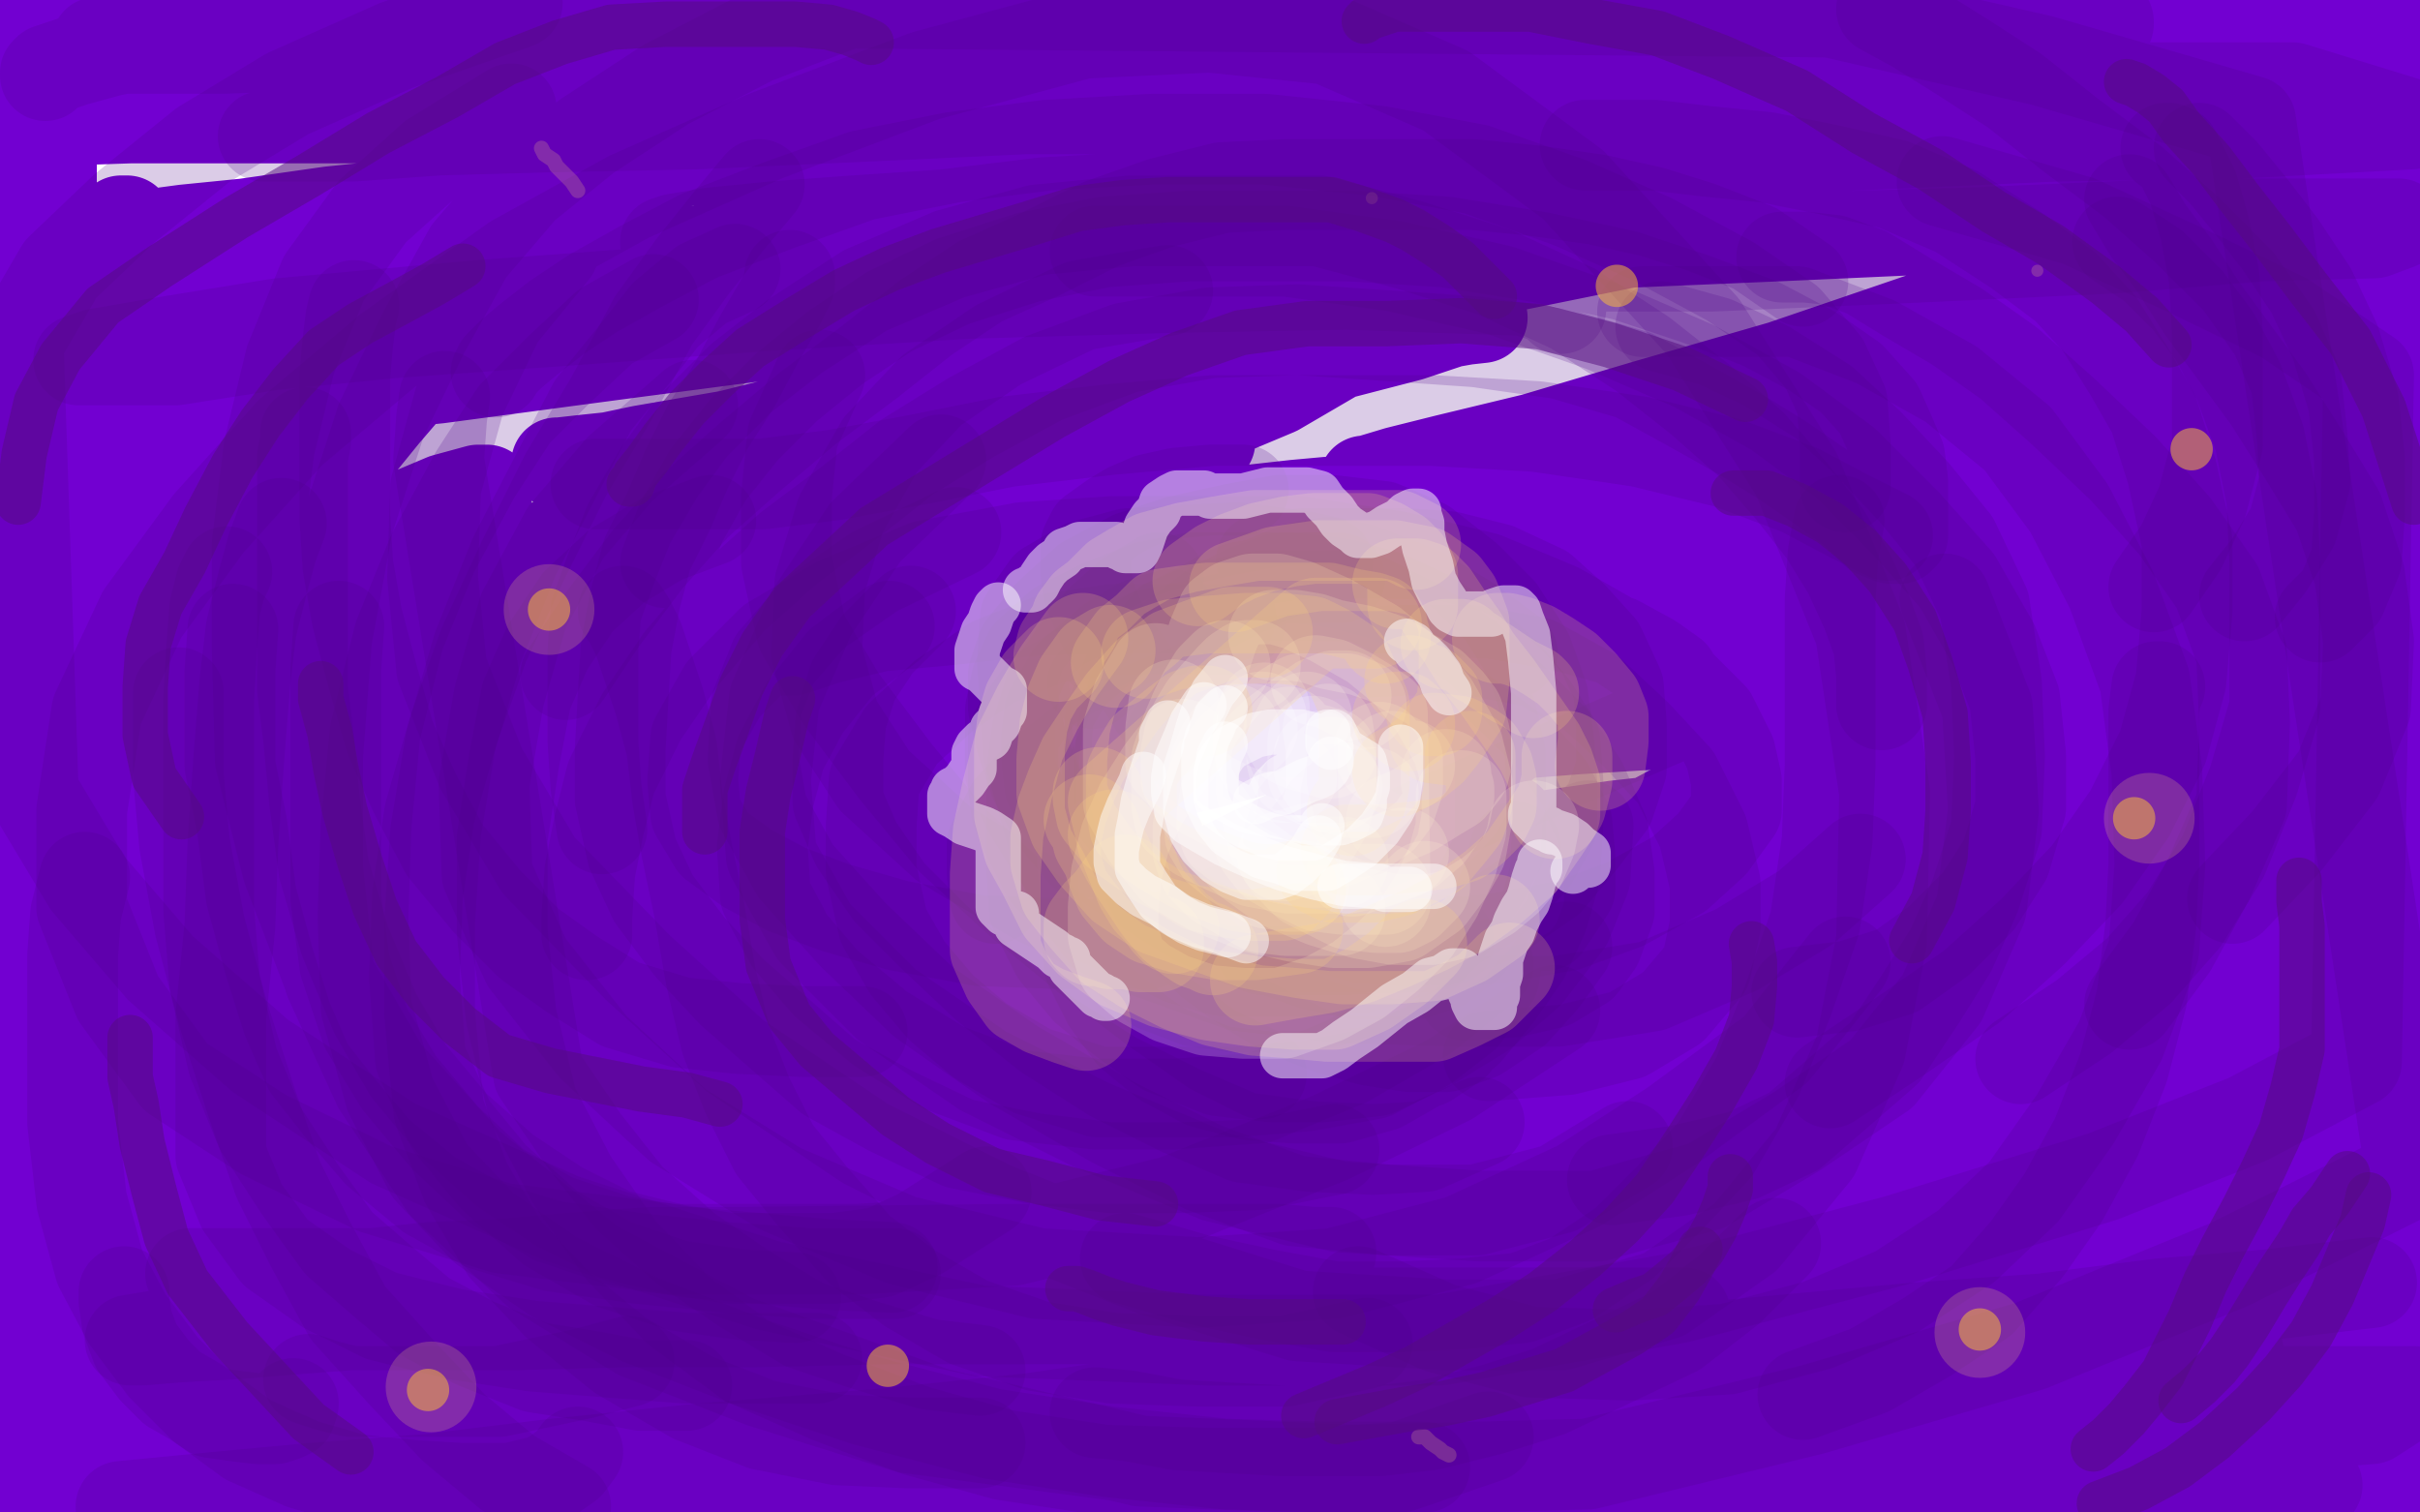 <?xml version="1.0" standalone="no"?>
<!DOCTYPE svg PUBLIC "-//W3C//DTD SVG 1.1//EN"
"http://www.w3.org/Graphics/SVG/1.1/DTD/svg11.dtd">

<svg width="800" height="500" version="1.1" xmlns="http://www.w3.org/2000/svg" xmlns:xlink="http://www.w3.org/1999/xlink" style="stroke-antialiasing: false"><desc>This SVG has been created on https://colorillo.com/</desc><rect x='0' y='0' width='800' height='500' style='fill: rgb(255,255,255); stroke-width:0' /><polyline points="359,84 358,84 358,84 354,84 354,84 348,84 348,84 337,84 337,84 321,84 321,84 302,83 302,83 280,83 280,83 252,83 252,83 222,83 222,83 192,83 192,83 161,82 161,82 132,81 106,81 80,81 59,79 44,79 35,79 32,79 33,79 37,79 46,78 61,76 81,74 109,70 138,67 171,62 206,56 242,51 281,44 318,40 347,38 368,37 381,36 384,36 383,36 377,36 362,36 342,36 312,36 279,36 242,36 200,36 159,39 119,39 80,39 43,39 14,40 37,38 63,35 87,31 112,26 140,23 164,21 181,19 193,18 197,18 193,18 185,18 171,18 154,18 132,17 107,17 83,17 60,17 39,17 22,17 11,17 4,17 5,17 13,17 26,17 45,17 69,17 96,14 122,12 144,9 170,6 172,6 171,6 166,6 156,6 142,6 122,6 103,6 56,6 36,7 18,7 7,8 1,8 2,8 7,8 18,6 31,4 49,2 443,2 383,5 315,10 249,14 132,21 96,23 65,24 41,24 26,24 17,24 14,24 17,24 22,24 31,24 44,24 59,24 76,24 95,24 116,24 141,24 169,24 200,24 234,24 268,23 303,22 340,22 375,21 410,21 443,20 473,19 501,17 527,16 546,16 561,16 571,16 575,16 571,17 562,19 547,20 525,21 496,22 460,23 408,25 348,25 287,26 227,29 193,30 167,32 151,34 142,35 140,35 152,35 171,33 197,31 230,29 269,26 318,24 370,22 431,19 497,16 561,13 618,9 659,6 697,5 728,5 750,5 768,5 763,5 752,6 737,7 716,7 690,8 622,8 583,8 538,9 493,11 448,11 409,11 358,12 344,12 339,12 344,9 356,6 373,3 396,1 547,0 508,2 470,4 435,6 386,11 377,11 375,12 375,13 379,13 410,8 439,4 473,1 796,7 792,9 789,10 788,10 786,11 786,10 785,9 784,9 783,9 782,9 781,9 779,9 776,9 771,9 751,10 737,11 721,12 703,12 683,14 637,15 612,17 589,18 568,18 550,20 533,21 521,23 512,25 509,26 515,26 529,24 549,21 571,19 599,17 628,15 659,13 691,12 722,10 752,9 788,17 761,19 735,21 680,26 654,30 628,34 605,37 583,40 566,43 553,45 550,45 551,45 562,44 577,40 597,35 620,32 645,27 672,23 700,20 733,18 760,16 785,15 796,33 775,35 753,37 727,41 704,43 683,46 668,48 657,51 653,52 652,52 653,52 658,50 669,44 684,39 704,35 726,32 750,29 774,27 796,27 774,49 746,51 715,53 682,54 651,56 623,58 600,59 585,61 580,63 580,64 582,64 590,64 604,63 623,61 646,59 674,55 705,52 737,49 768,47 796,44 786,53 759,58 725,62 688,63 646,66 601,70 556,74 507,75 467,76 437,76 417,77 412,77 422,78 437,78 457,78 482,78 516,77 555,75 600,73 649,70 694,69 734,67 768,66 794,63 796,63 774,66 743,68 707,71 654,75 588,78 518,81 444,82 374,82 303,85 255,87 222,88 201,88 192,88 199,88 216,88 241,88 275,86 315,83 368,79 424,73 484,66 537,58 579,53 608,49 632,46 646,43 651,42 644,42 629,45 606,49 577,53 543,59 508,62 469,65 430,70 394,73 364,75 343,77 332,78 331,78 336,78 350,73 370,67 396,60 427,51 458,42 490,35 517,27 542,23 558,22 565,22 560,25 548,29 528,33 498,39 461,45 416,50 375,54 326,58 288,60 260,62 246,64 244,65 245,65 256,65 278,65 307,61 341,56 380,52 425,44 465,41 503,38 533,38 551,38 561,40 561,41 560,44 548,49 528,55 500,61 464,69 408,79 347,87 275,96 209,104 142,111 85,118 49,123 26,126 18,129 17,130 20,130 37,131 62,131 96,130 145,125 205,117 266,109 322,101 371,95 407,92 434,91 447,90 449,90 438,91 417,93 387,96 350,99 309,104 256,109 200,113 134,118 81,120 43,121 16,121 3,121 23,120 50,117 81,114 115,109 148,106 181,101 208,96 230,93 246,92 249,92 241,93 226,96 204,98 177,101 148,104 115,107 85,108 56,110 34,111 22,111 20,111 24,111 33,107 47,103 63,99 79,96 94,93 102,91 104,91 102,91 93,92 79,95 65,97 48,100 30,101 15,103 4,104 1,104 0,104 42,73 40,73 37,75 35,77 33,78 28,80 25,82 21,83 20,84 18,84 17,79 17,72 17,61 17,49 17,37 15,26 13,18 10,12 8,10 7,9 7,8 6,8 6,10 5,12 5,16 4,23 4,30 4,54 4,66 5,80 6,100 6,105 6,108 6,109 6,106 6,102 5,97 4,92 1,84 4,104 8,124 11,143 13,180 14,197 15,215 16,228 17,236 18,240 18,241 18,239 18,232 18,223 18,212 18,199 23,184 30,168 41,153 52,139 64,125 73,115 76,113 74,117 68,127 60,140 48,154 36,168 22,182 5,197 9,185 27,170 47,154 69,138 93,124 112,113 130,104 143,100 148,99 149,99 149,101 147,109 139,123 127,137 114,153 98,168 81,182 63,192 46,200 32,207 21,212 17,214 22,208 32,198 45,183 63,167 82,152 101,138 119,126 135,115 145,109 147,109 144,114 136,126 124,139 107,155 88,168 67,178 49,185 31,190 17,192 11,192 9,192 13,187 21,175 33,161 45,147 59,133 72,120 82,110 88,105 89,104 88,104 84,110 77,120 65,134 54,144 41,153 30,159 22,162 20,163 19,163 19,160 22,154 26,147 29,140 31,135 33,132 33,131 33,134 30,140 25,150 19,162 12,175 4,186 0,190 3,183 8,176 11,171 13,168 13,171 12,182 10,197 7,214 1,258 9,244 19,232 49,205 66,195 81,187 94,181 100,178 102,178 102,180 101,184 94,194 84,206 73,217 59,227 45,237 31,244 16,250 4,255 10,246 24,233 43,222 84,197 107,184 128,173 147,165 158,162 161,162 161,163 159,168 149,179 134,192 113,208 91,223 67,235 43,247 24,253 10,257 7,259 15,255 32,245 58,234 88,220 122,204 160,189 196,174 235,160 269,151 290,148 302,148 304,149 304,152 299,162 285,175 266,191 241,208 209,224 175,237 137,248 104,254 71,259 47,262 36,263 34,263 42,261 58,254 86,243 117,231 155,220 195,208 237,192 279,179 324,163 358,154 383,148 397,146 400,146 395,149 379,156 354,167 319,180 277,195 225,209 168,223 112,237 74,246 45,250 28,253 22,253 32,248 49,241 78,229 112,216 151,201 196,186 241,171 294,152 330,139 354,132 369,129 371,128 361,132 344,141 319,153 288,165 252,179 215,190 183,200 157,207 144,211 140,212 141,212 152,209 171,200 202,186 241,169 293,150 346,131 394,115 430,104 455,99 468,98 469,98 462,105 446,115 422,129 391,142 358,153 322,163 288,168 261,173 242,173 234,173 234,172 245,166 267,158 299,148 334,137 374,126 413,118 447,111 471,108 488,105 490,105 481,106 466,111 439,118 408,124 374,131 340,135 305,139 275,143 251,145 237,146 233,146 234,146 245,144 263,141 288,137 317,129 352,120 387,112 416,104 439,99 454,96 458,95 452,97 437,103 415,111 385,119 351,127 314,135 276,141 242,146 213,150 194,152 185,153 184,153 193,153 212,149 241,144 277,135 334,122 400,109 470,94 544,79 613,67 677,56 718,51 748,48 768,46 774,46 772,47 759,55 737,66 707,80 671,93 630,107 589,121 544,134 507,145 478,152 462,156 452,159 451,159 459,159 475,155 496,150 524,141 558,133 593,123 629,114 662,106 692,101 718,98 734,96 738,96 739,96 731,98 713,102 691,110 662,119 630,129 593,140 553,152 515,161 484,170 462,175 449,178 447,179 448,179 461,177 483,172 513,163 552,150 605,134 661,117 727,99 779,84 790,88 761,94 734,98 711,99 694,101 688,102 687,102 692,100 705,94 721,88 742,83 767,75 792,71 783,88 764,91 746,94 735,98 732,100 733,100 739,100 751,96 765,92 778,88 793,84 796,97 793,99 791,100 793,94 796,89 798,83 798,162 796,179 794,197 790,219 790,221 790,216 790,208 790,199 790,187 790,174 790,142 788,127 787,112 787,99 787,81 787,77 787,82 787,94 788,110 788,127 788,149 784,200 781,226 780,244 779,259 778,264 778,265 778,260 778,246 778,231 778,214 776,198 774,180 771,163 768,147 766,129 764,114 764,102 763,95 763,93 763,98 762,109 760,124 758,139 752,157 747,176 741,193 736,211 731,225 728,238 726,241 726,242 727,236 731,222 735,205 739,189 741,171 743,153 746,135 748,118 749,103 749,91 749,83 749,80 748,83 747,93 746,107 745,123 743,140 741,154 738,168 737,180 736,187 736,188 738,186 742,179 747,168 755,156 761,143 767,130 773,117 778,106 782,98 783,95 784,95 784,96 784,104 784,117 785,134 785,151 785,171 785,188 782,206 780,220 779,229 778,233 777,234 777,232 777,227 779,221 779,213 780,205 780,195 781,190 782,185 782,183 782,182 781,188 776,195 769,205 760,216 752,225 747,232 744,236 744,230 747,222 751,215 757,205 763,195 768,187 772,179 775,174 776,173 776,177 775,188 771,199 767,211 762,222 757,232 753,240 750,244 748,247 749,246 750,243 753,239 756,234 759,228 762,224 764,220 765,217 765,216 760,219 753,224 742,230 729,236 714,240 699,243 684,245 673,245 666,245 665,245 665,242 667,236 676,228 688,220 702,213 720,204 738,197 754,190 768,184 779,179 783,177 782,177 778,177 769,177 756,180 742,183 724,186 705,190 685,194 663,196 645,198 632,200 628,200 634,196 646,189 663,182 681,175 700,166 721,159 740,154 754,150 763,148 767,147 768,147 763,148 751,151 735,155 712,161 685,167 656,172 626,176 600,180 582,182 570,184 568,184 576,178 590,171 613,162 640,152 667,142 698,132 726,123 749,118 762,114 764,113 760,113 747,114 731,118 710,123 687,130 662,138 632,145 606,153 583,157 564,160 550,162 545,164 544,164 555,161 572,157 591,153 617,147 646,140 674,133 703,126 729,119 754,115 770,113 775,113 776,113 768,118 755,126 735,134 711,141 684,149 655,155 625,160 595,164 570,168 549,171 536,174 533,175 533,176 535,177 545,177 560,177 580,177 604,174 631,171 656,166 677,163 693,160 703,158 698,158 684,160 666,164 639,170 609,179 576,185 538,193 501,201 462,205 425,210 392,213 365,215 344,217 330,219 324,220 329,220 342,216 361,212 388,205 418,197 455,185 492,175 528,165 559,156 582,151 598,147 600,146 594,146 580,149 557,154 524,163 490,171 455,179 418,187 383,193 350,197 327,200 313,203 304,205 303,205 309,205 324,205 345,203 371,198 399,192 426,186 459,179 485,173 503,169 513,166 508,165 491,165 466,168 428,174 390,180 351,185 315,189 285,195 253,201 231,206 218,209 216,209 227,209 243,206 266,200 294,193 323,186 355,178 385,173 410,169 428,167 439,166 440,166 439,166 431,169 416,174 393,181 361,190 326,197 287,206 242,218 203,227 168,235 140,239 117,241 105,242 102,243 110,243 124,242 143,241 166,238 194,233 226,229" style="fill: none; stroke: #7200d1; stroke-width: 30; stroke-linejoin: round; stroke-linecap: round; stroke-antialiasing: false; stroke-antialias: 0; opacity: 1.0"/>
<polyline points="261,223 293,218 324,214 355,209 379,205 397,203 405,202 406,202 400,204 383,210 360,216 330,223 292,231 247,242 195,253 146,261 108,267 76,271 48,274 25,277 9,277 3,277 2,277 3,277 14,276 29,273 49,269 74,266 102,261 132,256 163,252 187,250 203,249 214,249 217,249 216,249 211,251 198,254 180,257 157,259 128,263 100,266 75,270 54,272 39,274 33,275 34,275 45,274 62,272 84,270 111,266 145,262 183,258 222,254 261,252 298,248 332,245 363,242 390,240 413,239 423,246 401,252 372,259 337,268 280,282 211,295 141,309 69,321 9,331 14,319 56,313 120,299 254,277 324,263 396,250 468,235 534,221 599,209 647,202 688,198 720,196 747,194 768,193 781,193 783,193 782,193 775,193 759,195 735,197 704,198 667,200 627,203 578,207 522,214 453,223 384,231 318,240 257,248 209,256 163,263 127,267 96,272 71,275 55,276 47,276 46,276 55,276 73,272 98,266 132,262 170,256 210,251 259,246 315,239 376,235 440,232 497,229 542,228 581,227 616,227 645,227 665,227 677,227 679,228 678,228 671,229 656,231 635,233 605,236 570,238 521,241 457,246 392,249 332,253 276,260 215,266 163,271 122,276 87,279 57,282 29,284 8,286 0,289 10,287 21,283 32,279 57,271 71,268 82,266 93,265 102,264 109,264 113,264 115,264 114,266 111,269 107,272 100,277 88,284 74,291 57,297 41,302 26,307 11,310 0,313 3,293 6,290 8,288 10,285 13,283 13,285 13,287 10,291 6,302 3,307 1,311 0,315 1,315 4,307 9,299 12,294 17,286 18,284 18,283 19,283 19,287 18,295 16,308 14,325 13,339 12,350 12,358 12,361 12,362 13,362 14,362 15,362 16,361 17,358 19,354 20,349 22,342 23,333 24,325 24,316 24,305 24,295 24,286 24,277 24,267 23,258 22,247 21,236 20,227 20,219 20,213 20,210 20,209 20,208 18,209 17,212 14,218 9,229 4,243 1,256 0,419 5,410 11,399 16,387 27,365 32,354 35,346 39,340 40,335 41,333 41,335 40,341 38,352 37,364 35,379 34,393 34,406 33,417 33,426 32,432 32,435 32,437 32,438 32,439 32,436 32,430 34,422 37,411 40,399 45,386 50,372 56,358 62,345 70,331 77,320 81,314 82,313 81,319 74,329 68,342 61,359 52,378 40,397 28,413 16,427 5,438 0,422 2,416 4,409 5,401 8,390 8,388 9,388 10,394 10,406 10,421 10,435 5,464 3,479 0,491 0,486 3,480 7,472 15,455 18,447 21,442 23,439 24,439 24,446 24,457 24,469 23,481 21,490 17,498 22,486 25,482 28,479 31,478 32,477 33,477 33,480 33,484 33,489 31,494 28,499 33,499 43,498 56,496 89,493 107,493 126,493 144,493 162,493 194,493 205,493 210,493 212,493 213,493 209,493 202,493 196,493 187,493 175,493 144,493 128,494 110,496 93,498 45,499 51,499 62,499 96,498 117,498 140,498 199,497 233,497 266,496 329,490 361,489 392,488 419,487 459,486 474,486 488,486 494,486 496,486 494,486 484,486 471,486 456,487 437,490 384,493 353,494 322,495 296,496 274,497 247,497 245,497 254,496 270,495 294,493 320,492 351,490 417,489 452,488 484,488 513,487 538,486 585,485 604,485 623,485 640,485 657,485 671,484 680,484 687,484 691,484 693,484 693,483 687,483 681,483 670,483 657,483 638,484 618,485 598,486 576,487 551,488 526,491 502,493 481,494 447,496 436,497 433,497 437,497 446,497 458,497 475,498 511,498 530,498 550,498 569,498 607,497 627,496 646,495 666,494 683,494 716,493 730,493 745,492 756,492 773,492 781,492 789,492 795,491 795,490 782,491 765,491 746,492 711,492 695,492 682,492 670,492 659,493 658,493 663,493 673,493 685,493 699,492 726,490 740,489 754,488 765,488 780,488 783,488 784,488 783,487 782,487 782,486 782,484 782,482 782,479 782,474 782,466 782,455 781,444 781,434 781,427 781,420 781,414 781,407 781,402 781,397 781,392 781,389 781,386 781,385 782,385 784,390 789,398 793,412 796,425 798,440 798,494 797,490 795,483 789,471 787,467 785,464 785,462 784,459 784,455 783,451 782,446 782,439 782,433 782,427 782,424 782,423 782,422 782,423 785,428 785,436 786,447 787,460 788,474 789,490 789,489 789,476 788,465 788,456 790,437 792,428 792,417 793,404 793,372 793,357 791,340 789,326 788,313 787,293 786,284 784,280 784,272 784,265 784,260 783,255 783,248 783,244 783,241 783,238 783,236 783,235 783,234 783,237 784,242 784,251 784,261 785,273 786,287 787,300 787,314 787,329 788,344 789,372 789,385 791,396 791,405 792,412 792,418 792,419 792,412 792,404 792,393 792,381 792,366 795,333 797,318 799,303 799,272 796,279 795,285 793,289 791,295 791,297 791,296 791,294 791,291 791,287 791,282 791,264 791,256 791,247 793,230 794,222 796,214 797,209 798,311 797,296 796,281 795,268 794,249 794,246 794,245 794,252 794,266 794,283 794,303 794,324 794,363 794,383 793,398 790,411 788,424 788,415 789,402 789,385 789,367 787,346 785,303 783,282 781,263 781,245 780,230 780,217 780,210 780,207 780,215 780,230 780,252 778,279 775,308 771,332 766,357 762,381 759,403 757,424 755,439 754,451 753,456 753,457 753,452 753,440 753,425 753,408 753,390 753,370 753,349 754,328 756,309 759,290 763,273 767,257 772,244 776,235 779,230 780,229 780,237 780,250 780,268 780,293 776,319 770,345 765,370 762,398 759,425 757,448 757,463 757,475 757,478 757,476 757,467 757,455 756,442 755,426 755,409 755,392 755,374 754,358 754,341 754,327 754,314 754,310 754,309 754,310 754,319 754,334 754,353 754,371 753,391 752,411 752,430 751,446 750,459 750,465 750,467 750,466 750,455 750,439 751,422 752,401 755,377 757,349 760,319 761,290 763,263 765,238 766,217 768,201 769,194 769,191 769,192 769,203 769,218 768,240 763,268 759,298 753,330 746,362 737,394 730,424 721,457 712,483 704,499 699,490 699,474 700,456 702,439 705,420 706,401 710,379 714,357 720,335 726,316 731,299 738,282 741,273 743,270 743,269 743,277 743,292 739,314 735,341 729,367 726,395 723,421 722,444 721,461 720,474 719,478 719,467 721,451 724,435 727,416 733,393 737,368 743,341 750,316 753,292 756,273 758,260 759,257 758,270 756,291 751,318 747,350 742,380 736,408 731,438 725,466 721,486 718,499 718,490 722,473 726,457 732,438 738,418 743,393 747,371 750,350 753,333 754,319 755,312 755,311 755,320 751,334 746,355 739,376 731,399 725,420 719,439 714,452 710,461 708,464 708,463 708,450 710,432 714,410 720,384 725,356 731,327 737,297 741,266 746,241 747,222 748,210 748,205 747,205 746,205 740,216 733,232 722,252 709,279 693,307 676,333 659,361 640,393 626,421 614,446 605,462 601,472 600,473 602,466 609,451 616,433 625,414 638,386 651,356 665,325 680,296 695,266 709,241 721,222 728,212 729,210 729,221 724,238 716,261 704,288 691,314 676,338 658,365 645,388 633,405 624,420 621,427 752,288 759,281 760,281 756,293 747,312 728,339 708,369 684,401 661,433 639,461 621,481 610,493 607,496 607,495 615,484 629,467 643,450 659,433 675,414 691,395 705,377 718,357 727,342 733,331 734,330 734,331 726,343 713,360 697,379 677,399 655,416 629,436 606,450 588,461 579,465 577,465 586,453 600,436 619,417 642,394 668,369 696,341 719,317 736,298 748,283 757,269 760,264 749,274 735,288 716,306 697,327 676,348 663,367 654,382 650,392 650,394 651,395 659,395 672,387 688,376 706,363 722,350 738,338 751,326 761,316 767,310 768,310 762,318 750,333 735,349 713,369 690,387 665,404 639,421 618,435 600,445 593,450 592,450 601,442 615,429 633,416 654,402 674,390 695,376 712,368 726,363 736,359 739,359 733,369 721,383 704,395 685,408 667,420 650,432 639,445 634,453 632,456 632,457 635,459 641,459 651,458 665,452 680,445 697,438 715,430 731,423 743,416 748,413 749,412 742,416 729,425 713,435 695,448 675,460 657,472 641,481 630,488 625,490 623,491 626,490 632,485 644,477 659,469 677,460 692,452 707,442 722,435 732,428 735,425 735,424 735,423 732,423 722,424 709,429 694,435 678,442 662,448 650,454 642,460 637,462 644,457 657,449 674,440 692,431 711,422 727,414 741,408 751,402 753,399 754,399 753,399 747,399 735,402 719,406 701,412 681,419 657,429 632,438 604,447 577,452 550,459 525,464 498,468 473,471 451,474 434,477 423,480 417,483 416,483 416,484 423,485 436,485 455,485 483,481 515,477 549,473 585,467 620,460 654,452 684,444 709,439 725,435 736,429 739,427 738,426 729,425 712,425 688,426 659,429 624,434 579,440 530,446 470,453 402,461 336,468 267,476 203,483 147,491 98,499 250,499 320,491 391,482 532,458 592,448 637,439 670,433 698,427 718,424 733,421 738,419 734,419 721,419 700,422 673,426 645,431 606,436 561,442 509,450 443,459 375,465 305,471 234,477 167,483 102,488 62,491 27,493 1,495 16,496 47,494 84,492 137,488 272,476 341,465 413,452 485,435 557,420 627,404 688,388 733,376 765,366 775,366 792,363 791,360 775,363 749,367 719,373 682,378 630,389 562,401 495,411 420,425 346,437 271,450 198,462 132,479 66,492 87,494 156,486 227,480 377,467 450,461 519,455 585,447 626,443 659,440 686,436 701,434 712,432 714,432 714,431 706,431 689,431 664,431 635,434 599,435 554,437 493,441 424,444 354,447 282,452 211,455 142,459 76,467 20,472 33,472 82,464 148,455 216,445 289,433 361,418 430,404 501,386 567,368 615,355 653,345 681,338 697,335 709,331 710,331 710,330 708,330 697,333 681,338 652,347 618,358 579,369 531,383 465,404 396,420 321,438 247,455 174,471 102,489 38,484 104,473 175,464 247,454 325,440 400,425 479,410 551,395 620,379 686,361 728,348 762,339 785,331 798,326 796,323 782,323 761,323 696,336 651,347 587,364 521,380 450,398 375,418 300,434 225,451 155,467 89,481 40,488 5,492 11,470 43,461 84,450 193,420 257,402 322,384 382,365 439,349 480,336 517,327 547,320 569,316 582,315 584,314 578,317 566,321 548,326 524,332 495,341 461,350 421,363 376,376 319,391 267,407 206,425 140,446 84,463 35,477 0,488 20,463 54,453 93,443 138,432 191,421 243,409 296,397 352,383 412,369 461,359 503,350 535,344 563,340 586,337 601,336 604,336 596,337 579,342 554,349 521,360 482,371 433,386 373,404 313,421 252,440 207,454 169,466 143,475 125,481 119,482 118,482 127,477 143,469 165,461 195,451 231,442 271,429 320,415 372,401 421,385 466,370 508,356 547,342 581,331 608,325 626,323 638,322 640,322 634,326 618,334 594,345 560,358 522,372 474,387 421,402 361,418 300,431 244,441 206,445 176,447 156,447 147,447 146,446 149,440 162,432 182,423 210,411 244,400 289,387" style="fill: none; stroke: #7200d1; stroke-width: 30; stroke-linejoin: round; stroke-linecap: round; stroke-antialiasing: false; stroke-antialias: 0; opacity: 1.0"/>
<polyline points="349,371 418,356 489,338 558,322 622,302 667,287 702,274 729,265 748,259 756,255 757,255 756,255 747,258 729,266 705,276 676,288 642,301 603,315 561,331 516,347 477,363 444,378 418,391 399,403 393,409 393,410 394,410 402,410 419,404 442,395 474,384 508,372 541,360 574,347 607,334 632,325 648,320 657,316 653,316 640,322 623,330 598,340 571,353 540,365 511,377 484,388 459,396 444,401 436,404 434,404 440,400 454,391 475,378 500,366 527,353 555,341 584,328 611,319 632,314 648,311 660,310 664,310 665,311 664,314 656,322 641,332 620,343 592,355 563,364 533,370 504,374 477,377 455,378 440,378 436,377 436,375 438,370 452,357 473,344 502,329 535,312 570,297 608,280 648,263 686,250 716,239 738,234 752,232 755,232 750,238 734,250 713,263 684,281 652,296 613,311 572,328 530,344 490,360 455,369 429,373 416,375 414,375 423,366 437,353 456,339 477,324 503,307 530,287 557,269 584,250 608,234 626,222 641,213 645,211 643,212 631,221 615,232 595,245 572,258 546,272 517,288 489,302 462,315 440,326 427,332 421,335 428,333 443,324 462,313 486,299 513,288 541,274 567,262 593,253 616,246 633,243 640,242 641,242 631,251 616,261 595,274 572,287 547,301 521,313 497,323 478,329 466,333 464,334 470,326 481,315 494,304 509,294 524,283 541,274 554,267 565,263 569,262 563,269 548,280 527,293 502,308 473,322 441,338 408,351 376,364 342,376 310,387 278,397 251,401 231,403 218,403 213,402 213,401 214,397 223,387 239,373 261,358 291,340 325,322 363,305 401,288 436,271 466,257 487,249 499,244 501,243 496,247 480,257 458,269 431,284 399,299 362,316 324,332 287,346 253,360 225,372 203,381 190,386 187,387 196,383 214,374 240,361 273,348 313,336 355,321 400,308 445,293 483,284 513,276 534,273 543,272 544,272 539,274 524,283 501,295 471,307 435,320 397,333 358,347 321,360 287,370 261,376 245,378 239,379 241,378 252,368 271,354 298,341 329,325 363,311 398,297 432,284 464,276 484,272 498,271 499,271 497,275 486,285 466,298 440,310 404,325 368,339 323,355 278,366 236,378 198,388 164,394 141,398 127,399 124,399 131,394 145,387 165,378 190,367 221,355 253,341 287,329 321,316 351,306 377,298 397,292 409,290 411,290 407,294 394,304 374,316 346,328 313,338 277,348 239,358 202,366 165,372 136,375 115,376 102,376 100,376 100,375 109,368 125,357 147,347 176,334 208,322 244,310 279,298 313,288 343,281 365,278 379,277 383,277 379,282 365,290 347,299 324,309 295,319 266,327 235,333 209,339 189,344 177,346 175,347 179,347 188,343 202,338 219,334 236,329 257,324 274,320 290,317 302,314 306,314 306,313 305,313 299,313 286,315 266,319 240,324 211,329 181,334 148,340 118,344 89,348 68,350 54,352 48,353 47,353 55,349 68,344 86,338 107,329 132,321 160,312 185,305 210,298 232,293 247,290 255,290 256,290 248,294 233,302 211,312 183,322 155,331 126,337 97,345 70,350 53,353 43,354 42,354 51,350 64,344 82,339 105,333 133,326 163,320 193,314 219,312 237,311 250,311 253,311 253,313 251,317 241,325 224,336 202,346 173,358 144,367 116,375 92,381 74,385 57,388 52,389 51,389 55,388 66,384 80,378 97,374 116,369 138,366 159,364 174,362 185,361 188,361 186,362 177,366 163,371 143,378 115,387 87,394 58,400 32,403 12,404 8,397 22,395 39,392 80,388 99,387 117,387 130,388 136,391 137,393 137,395 134,399 125,404 111,408 93,413 75,415 56,417 38,417 23,418 17,418 16,418 22,417 35,415 53,413 74,410 98,406 126,402 152,400 176,399 192,399 204,399 208,399 209,399 207,401 201,403 189,406 171,410 150,414 125,417 99,420 75,421 54,422 36,422 25,422 19,420 19,419 21,418 29,416 41,414 57,412 75,411 98,409 124,407 148,406 168,406 184,406 197,408 200,410 201,411 201,412 197,414 186,418 170,420 148,422 124,426 96,427 69,428 45,429 26,428 13,427 5,426 2,425 4,425 7,425 13,426 22,426 39,426 49,426 55,427 60,428 62,430 63,431 63,432 61,434 55,436 41,438 27,439 13,439" style="fill: none; stroke: #7200d1; stroke-width: 30; stroke-linejoin: round; stroke-linecap: round; stroke-antialiasing: false; stroke-antialias: 0; opacity: 1.0"/>
<polyline points="63,421 65,421 65,421 70,421 70,421 78,421 78,421 90,421 90,421 105,421 105,421 123,421 123,421 142,419 142,419 164,418 164,418 187,416 187,416 215,414 215,414 244,414 331,413 360,413 386,413 407,413 423,413 434,414 439,414 440,414 433,415 420,415 402,416 380,417 354,418 326,419 295,421 258,423 223,425 188,428 158,432 129,437 102,439 77,441 59,442 47,443 43,443 49,442 62,440 80,439 105,438 135,438 169,438 208,437 249,437 294,436 343,436 392,436 434,434 473,434 503,434 527,434 543,434 556,434 557,434 552,437 539,441 519,445 491,450 461,456 428,459 389,462 340,469 292,474 231,479 183,484 142,489 103,492 71,495 40,498 119,497 154,495 193,491 242,487 298,482 350,477 407,471 459,465 512,459 557,455 599,452 635,450 667,448 696,447 718,447 733,447 739,447 740,447 734,449 721,452 704,454 679,456 652,459 618,461 577,465 525,470 469,474 408,477 341,482 280,486 224,491 182,496 346,499 422,494 503,491 586,490 668,490 749,488 766,491 733,491 702,491 674,491 647,493 626,493 611,493 603,493 602,493 613,490 628,486 650,483 677,479 709,475 746,472 784,469 798,460 734,460 666,460 600,460 548,461 499,462 464,462 437,462 420,462 410,462 410,461 423,457 444,455 472,452 506,450 546,447 633,439 675,436 714,431 750,428 784,424" style="fill: none; stroke: #4b008a; stroke-width: 30; stroke-linejoin: round; stroke-linecap: round; stroke-antialiasing: false; stroke-antialias: 0; opacity: 0.2"/>
<polyline points="15,25 15,24 15,24 16,23 16,23 19,22 19,22 25,20 25,20 36,17 36,17 50,14 50,14 67,11 67,11 90,9 90,9 117,7 117,7 150,6 150,6 181,6 215,6 247,6 278,6 306,6 331,6 352,6 367,6 377,6 380,6 378,6 370,6 357,7 341,8 318,9 291,10 261,11 229,12 196,13 163,14 130,15 100,15 74,16 54,16 39,16 33,16 32,15 32,14 40,12 50,11 65,9 82,9 103,8 130,8 159,8 192,8 224,8 259,8 295,8 332,8 373,8 412,8 449,8 486,8 521,8 554,8 581,6 606,6 629,5 650,5 667,5 681,6 692,7 697,7 697,8 693,10 688,11 680,12 669,14 654,15 635,17 610,19 578,23 541,25 488,29 428,32 360,35 296,38 230,41 181,42 141,43 112,44 93,45 87,45 98,45 117,45 145,43 181,42 230,39 294,36 365,36 441,33 519,32 600,30 680,29 758,29 797,41 741,44 680,45 613,48 560,51 508,55 463,60 417,62 380,65 345,67 312,71 282,73 255,75 235,77 223,79 220,80 221,81 234,83 254,85 281,86 319,87 368,88 432,88 498,88 566,88 635,85 699,82 748,78 785,77 793,74 762,74 720,74 651,77 579,79 497,82 410,85 324,89 239,95 158,101 92,107 55,113 32,117 26,119 37,119 58,119 90,114 130,110 186,106 254,101 320,97 389,95 445,94 504,96 516,100 516,102" style="fill: none; stroke: #4b008a; stroke-width: 30; stroke-linejoin: round; stroke-linecap: round; stroke-antialiasing: false; stroke-antialias: 0; opacity: 0.2"/>
<polyline points="197,160 202,160 202,160 210,160 210,160 219,160 219,160 234,160 234,160 252,160 252,160 276,157 276,157 303,152 303,152 333,146 333,146 367,142 367,142 401,139 401,139 438,139 473,139 508,141 542,146 571,153 595,162 612,171 624,177" style="fill: none; stroke: #4b008a; stroke-width: 30; stroke-linejoin: round; stroke-linecap: round; stroke-antialiasing: false; stroke-antialias: 0; opacity: 0.2"/>
<polyline points="260,215 262,215 262,215 274,211 274,211 291,207 291,207 313,205 313,205 340,202 340,202 368,201 368,201 400,201 400,201 436,201 436,201 467,201 467,201 494,203 494,203 517,207 535,212 546,218 553,223 555,230 555,236 380,312 352,312 324,311 297,306 276,300 260,294 247,287 236,279 230,269 229,258 230,244 239,228 255,212 277,199 306,187 338,181 368,179 398,179 429,179 462,184 491,191 515,201 536,213 554,225 566,237 572,249 574,258 574,268 566,279 555,289 537,299 518,306 496,310 470,313 445,314 417,314" style="fill: none; stroke: #4b008a; stroke-width: 30; stroke-linejoin: round; stroke-linecap: round; stroke-antialiasing: false; stroke-antialias: 0; opacity: 0.2"/>
<polyline points="387,243 409,242 409,242 432,242 432,242 451,242 451,242 466,247 466,247 479,256 479,256 488,265 488,265 494,279 494,279 496,294 496,294 496,309 496,309 494,323 494,323 484,336 484,336 471,346 454,355 432,359 408,361 385,361 363,361 341,354 324,344 311,333 300,320 292,306 288,288 288,273 289,258 298,243 312,230 328,219 348,211 368,208 387,208 408,208 429,211 451,216 470,225 487,238 502,249 512,260 518,272 519,283 519,294 511,306" style="fill: none; stroke: #4b008a; stroke-width: 30; stroke-linejoin: round; stroke-linecap: round; stroke-antialiasing: false; stroke-antialias: 0; opacity: 0.2"/>
<polyline points="329,297 328,289 328,289 328,279 328,279 334,267 334,267 344,256 344,256 358,245 358,245 376,235 376,235 397,226 397,226 418,219 418,219 441,216 441,216 464,215 464,215 487,215 508,219 526,229 541,243 554,257 563,275 567,292 567,306 564,320 553,333 538,342 518,347 492,349" style="fill: none; stroke: #4b008a; stroke-width: 30; stroke-linejoin: round; stroke-linecap: round; stroke-antialiasing: false; stroke-antialias: 0; opacity: 0.2"/>
<polyline points="361,226 373,214 373,214 386,206 386,206 400,200 400,200 417,197 417,197 433,197 433,197 450,197 450,197 468,206 468,206 485,217 485,217 500,231 500,231 513,244 513,244 523,259 530,275 532,289 532,301 528,312 523,319 513,325 500,328 484,329" style="fill: none; stroke: #4b008a; stroke-width: 30; stroke-linejoin: round; stroke-linecap: round; stroke-antialiasing: false; stroke-antialias: 0; opacity: 0.2"/>
<polyline points="363,214 377,207 377,207 392,202 392,202 408,200 408,200 427,200 427,200 446,200 446,200 464,204 464,204 477,213 477,213 487,224 487,224 493,236 493,236 496,249 496,249 496,264 496,280 489,293 480,306 469,318 455,326 440,331 424,333 409,333 395,331 382,326 371,316 362,305 355,293 349,281 345,266 340,249 339,233 338,219 339,204 346,194 358,187 373,183 390,182 409,181 431,184 450,188 470,196 485,205 500,216" style="fill: none; stroke: #4b008a; stroke-width: 30; stroke-linejoin: round; stroke-linecap: round; stroke-antialiasing: false; stroke-antialias: 0; opacity: 0.2"/>
<polyline points="358,282 349,271 349,271 342,258 342,258 338,246 338,246 335,234 335,234 335,223 335,223 338,214 338,214 347,203 347,203 359,192 359,192 374,184 374,184 389,179 389,179 407,175 407,175 423,172 440,172 457,174 471,180 485,191 496,202 505,216 510,230 512,245 513,259 513,273 507,284 497,295 486,303 474,310 460,313 445,313 430,313 415,313 402,308 389,301 375,291" style="fill: none; stroke: #4b008a; stroke-width: 30; stroke-linejoin: round; stroke-linecap: round; stroke-antialiasing: false; stroke-antialias: 0; opacity: 0.2"/>
<polyline points="417,185 431,183 431,183 446,183 446,183 464,183 464,183 479,184 479,184 495,188 495,188 510,195 510,195 520,204 520,204 529,214 529,214 535,227 535,227 536,240 536,240 536,254 532,266 522,279 512,291 496,302 481,309 466,315 450,320 435,321 419,321 404,321 390,317 376,310 363,304 353,296 346,289 342,281 339,275 336,268 335,260 335,252 335,243 340,235 345,228 355,222 366,215 379,210 393,207 407,204" style="fill: none; stroke: #4b008a; stroke-width: 30; stroke-linejoin: round; stroke-linecap: round; stroke-antialiasing: false; stroke-antialias: 0; opacity: 0.2"/>
<polyline points="445,280 440,280 440,280 435,280 435,280 429,278 429,278 423,275 423,275 418,272 418,272 412,267 412,267 405,261 405,261 397,253 397,253 389,243 389,243 382,234 382,234 375,223 368,213 364,206 360,196 359,190 359,184 359,180 361,176 368,171 373,168 380,165 389,163 400,162 411,162" style="fill: none; stroke: #4b008a; stroke-width: 30; stroke-linejoin: round; stroke-linecap: round; stroke-antialiasing: false; stroke-antialias: 0; opacity: 0.2"/>
<polyline points="439,186 432,187 432,187 423,190 423,190 416,193 416,193 410,194 410,194 405,196 405,196 398,200 398,200 392,203 392,203 386,206 386,206 382,211 382,211 378,215 378,215 373,222 373,222 370,230 367,237 367,245 366,252 366,260 369,268 376,277 384,285 394,291 407,297 421,302 437,306 451,310 465,311 479,311" style="fill: none; stroke: #4b008a; stroke-width: 30; stroke-linejoin: round; stroke-linecap: round; stroke-antialiasing: false; stroke-antialias: 0; opacity: 0.2"/>
<polyline points="387,203 377,206 377,206 367,212 367,212 360,218 360,218 354,223 354,223 350,230 350,230 347,235 347,235 346,243 346,243 346,251 346,251 347,260 347,260 353,270 353,270 360,281 371,289 382,296 395,304 407,310 420,314 434,319 448,322 459,322 468,322 477,319 486,312 493,302 498,292 501,280" style="fill: none; stroke: #4b008a; stroke-width: 30; stroke-linejoin: round; stroke-linecap: round; stroke-antialiasing: false; stroke-antialias: 0; opacity: 0.2"/>
<polyline points="443,191 434,191 423,191 412,195 402,200 394,206 386,212 378,220 374,230 371,241 370,252 370,264 371,273 376,285 382,297 390,308 400,318 411,326 424,334 439,340 453,344 466,346 478,346 489,342 501,334 510,324 518,313" style="fill: none; stroke: #4b008a; stroke-width: 30; stroke-linejoin: round; stroke-linecap: round; stroke-antialiasing: false; stroke-antialias: 0; opacity: 0.2"/>
<polyline points="410,206 401,211 401,211 392,216 392,216 385,223 385,223 378,233 378,233 373,242 373,242 368,254 368,254 364,266 364,266 361,278 361,278 359,292 359,292 359,306 359,306 360,319 366,331 374,342 385,351 398,358 413,362 428,363 443,363 457,359 471,351 485,341 495,329 504,316 510,303 514,289 515,273 515,258 514,245 507,234 498,223 487,213 473,204 458,197 443,193 427,191 410,191 394,191 379,194 364,200 350,207 340,216 336,225 334,235 334,244 334,255 340,268 348,281 359,294 371,306 386,319 402,332 419,341 434,348 447,351 460,351 472,351 481,345" style="fill: none; stroke: #4b008a; stroke-width: 30; stroke-linejoin: round; stroke-linecap: round; stroke-antialiasing: false; stroke-antialias: 0; opacity: 0.2"/>
<polyline points="383,191 373,197 373,197 364,205 364,205 356,215 356,215 347,228 347,228 343,241 343,241 341,256 341,256 341,270 341,270 341,287 341,287 342,301 342,301 349,315 349,315 359,327 371,337 385,347 403,354 420,356 437,356 455,354 472,346 490,335 505,322 518,305 524,290 525,273" style="fill: none; stroke: #4b008a; stroke-width: 30; stroke-linejoin: round; stroke-linecap: round; stroke-antialiasing: false; stroke-antialias: 0; opacity: 0.2"/>
<polyline points="301,202 290,213 290,213 282,225 282,225 278,238 278,238 277,251 277,251 277,265 277,265 283,279 283,279 294,295 294,295 308,309 308,309 326,326 326,326 346,342 346,342 368,356 390,367 411,376 433,379 454,380 471,379 489,371" style="fill: none; stroke: #4b008a; stroke-width: 30; stroke-linejoin: round; stroke-linecap: round; stroke-antialiasing: false; stroke-antialias: 0; opacity: 0.2"/>
<polyline points="294,207 278,219 278,219 266,234 266,234 258,249 258,249 254,264 254,264 252,280 252,280 253,296 253,296 261,311 261,311 273,325 273,325 291,340 291,340 312,353 312,353 336,362 362,365 388,365 416,363 445,351 471,336 492,319" style="fill: none; stroke: #4b008a; stroke-width: 30; stroke-linejoin: round; stroke-linecap: round; stroke-antialiasing: false; stroke-antialias: 0; opacity: 0.2"/>
<polyline points="316,176 289,189 289,189 269,203 269,203 256,218 256,218 250,233 250,233 249,251 249,251 252,268 252,268 263,288 263,288 282,309 282,309 305,331 305,331 335,352 335,352 368,371 398,386 428,397 459,400 488,400 515,393 538,379" style="fill: none; stroke: #4b008a; stroke-width: 30; stroke-linejoin: round; stroke-linecap: round; stroke-antialiasing: false; stroke-antialias: 0; opacity: 0.2"/>
<polyline points="386,96 357,101 357,101 330,114 330,114 308,129 308,129 291,147 291,147 278,170 278,170 271,193 271,193 270,216 270,216 276,238 276,238 289,258 289,258 312,279 312,279 342,297 374,313 410,326 446,330 481,331 515,331 546,326 574,314 597,300 615,284" style="fill: none; stroke: #4b008a; stroke-width: 30; stroke-linejoin: round; stroke-linecap: round; stroke-antialiasing: false; stroke-antialias: 0; opacity: 0.2"/>
<polyline points="311,152 286,176 286,176 268,203 268,203 256,231 256,231 253,258 253,258 255,283 255,283 269,308 269,308 293,332 293,332 325,354 325,354 361,372 361,372 402,389 402,389 443,399 489,402 528,402 564,392 594,374 622,355 642,330 655,300 659,268 657,234 643,198" style="fill: none; stroke: #4b008a; stroke-width: 30; stroke-linejoin: round; stroke-linecap: round; stroke-antialiasing: false; stroke-antialias: 0; opacity: 0.2"/>
<polyline points="229,134 205,155 205,155 187,176 187,176 173,202 173,202 165,230 165,230 160,259 160,259 161,289 161,289 174,318 174,318 196,346 196,346 224,372 224,372 258,393 258,393 298,410 343,421 396,424 441,421 483,410 522,392 553,372 587,347 610,318" style="fill: none; stroke: #4b008a; stroke-width: 30; stroke-linejoin: round; stroke-linecap: round; stroke-antialiasing: false; stroke-antialias: 0; opacity: 0.2"/>
<polyline points="183,83 165,105 165,105 152,132 152,132 144,161 144,161 143,191 143,191 146,221 146,221 159,254 159,254 178,286 178,286 211,320 211,320 243,349 243,349 286,378 286,378 328,399 328,399 381,420 429,435 478,438 516,438 550,428 577,409 600,381 615,347 622,311 623,262 615,209 594,157 563,108 520,61 478,30 439,13 400,9 358,11 306,25 253,45 208,65 170,86 128,116 96,143 69,173 47,203 32,235 27,268 27,300 39,330 58,356 87,375 124,393 166,406 222,413 283,413 335,410 388,397 440,376 479,357 514,334" style="fill: none; stroke: #4b008a; stroke-width: 30; stroke-linejoin: round; stroke-linecap: round; stroke-antialiasing: false; stroke-antialias: 0; opacity: 0.2"/>
<polyline points="169,36 143,52 143,52 123,70 123,70 107,92 107,92 96,119 96,119 89,148 89,148 85,180 85,180 85,214 85,214 86,251 86,251 95,287 95,287 108,321 108,321 127,354 155,385 196,418 243,443 309,467 377,483 449,486 525,484 599,466 671,445 737,418 797,388 744,40 675,20 605,4 280,1 249,13 220,28 194,45 173,62 155,83 140,110 126,139 115,173 108,211 105,250 105,287 109,324 125,359 147,392 177,420 211,441 252,457 300,472 368,481" style="fill: none; stroke: #4b008a; stroke-width: 30; stroke-linejoin: round; stroke-linecap: round; stroke-antialiasing: false; stroke-antialias: 0; opacity: 0.2"/>
<polyline points="171,1 131,15 131,15 95,31 95,31 67,48 67,48 41,69 41,69 20,89 20,89 6,113 6,113 11,262 11,262 29,292 53,320 86,349 130,378 186,403 254,425 324,440 399,443 476,443 555,429 627,410 695,389 743,370 779,351 783,124 755,105 724,90 687,73 642,60" style="fill: none; stroke: #4b008a; stroke-width: 30; stroke-linejoin: round; stroke-linecap: round; stroke-antialiasing: false; stroke-antialias: 0; opacity: 0.2"/>
<polyline points="271,124 262,144 262,144 260,164 260,164 260,186 260,186 265,209 265,209 278,231 278,231 296,255 296,255 315,278 315,278 338,299 338,299 360,317 360,317 381,333 381,333 401,347 417,355" style="fill: none; stroke: #4b008a; stroke-width: 30; stroke-linejoin: round; stroke-linecap: round; stroke-antialiasing: false; stroke-antialias: 0; opacity: 0.2"/>
<polyline points="164,123 165,121 165,121 169,117 169,117 175,112 175,112 184,105 184,105 196,97 196,97 212,88 212,88 231,78 231,78 257,68 257,68 285,58 285,58 315,52 315,52 346,48 381,46 418,46 456,50 488,56 519,67 546,79 572,93 591,106 603,120 609,133 610,147 610,161" style="fill: none; stroke: #4b008a; stroke-width: 30; stroke-linejoin: round; stroke-linecap: round; stroke-antialiasing: false; stroke-antialias: 0; opacity: 0.2"/>
<polyline points="362,83 393,83 393,83 425,83 425,83 461,88 461,88 496,96 496,96 530,108 530,108 560,121 560,121 587,136 587,136 610,153 610,153 630,173 630,173 647,192 659,213 666,231 668,250 668,267 663,284 654,298 641,311 627,321 611,326 594,328" style="fill: none; stroke: #4b008a; stroke-width: 30; stroke-linejoin: round; stroke-linecap: round; stroke-antialiasing: false; stroke-antialias: 0; opacity: 0.2"/>
<polyline points="543,103 567,103 567,103 594,103 594,103 620,113 620,113 645,127 645,127 667,145 667,145 684,168 684,168 698,195 698,195 709,225 709,225 713,255 713,255 714,286 714,286 712,314 701,344 686,370 669,394 650,412 627,427 601,438 571,446 539,448 506,447 476,439 449,427" style="fill: none; stroke: #4b008a; stroke-width: 30; stroke-linejoin: round; stroke-linecap: round; stroke-antialiasing: false; stroke-antialias: 0; opacity: 0.2"/>
<polyline points="220,186 225,173 225,173 234,157 234,157 246,142 246,142 260,128 260,128 276,115 276,115 294,103 294,103 315,93 315,93 340,85 340,85 365,80 365,80 393,78 393,78 420,78 446,78 478,80 509,85 537,91 561,99 582,107 599,116 612,125 621,135 625,144 628,151 629,159 629,167 629,173 629,177 628,178 627,178 625,178 620,176 613,169 602,161 589,152 576,144 560,135 540,124 516,117 488,113 459,111 429,109 400,110 372,115 345,125 321,138 300,151 281,166 261,181 242,198 225,218 212,237 202,257 198,273 195,288 194,303 194,309" style="fill: none; stroke: #4b008a; stroke-width: 30; stroke-linejoin: round; stroke-linecap: round; stroke-antialiasing: false; stroke-antialias: 0; opacity: 0.2"/>
<polyline points="199,274 197,260 197,260 196,245 196,245 196,229 196,229 196,215 196,215 197,202 197,202 202,188 202,188 208,173 208,173 218,156 218,156 229,141 229,141 245,125 245,125 263,111 263,111 286,96 314,84 343,76 374,73 406,73 436,73 466,81 494,90 520,102 543,117 562,132 579,147 592,162 603,176 611,189 617,202 621,213 622,223 622,228 622,233" style="fill: none; stroke: #4b008a; stroke-width: 30; stroke-linejoin: round; stroke-linecap: round; stroke-antialiasing: false; stroke-antialias: 0; opacity: 0.2"/>
<polyline points="549,108 567,113 567,113 584,121 584,121 603,133 603,133 618,147 618,147 633,163 633,163 646,179 646,179 656,200 656,200 660,226 660,226 661,250 661,250 660,274 660,274 653,296 653,296 645,314 635,330 623,348 608,361 593,374 576,382 555,387 533,390" style="fill: none; stroke: #4b008a; stroke-width: 30; stroke-linejoin: round; stroke-linecap: round; stroke-antialiasing: false; stroke-antialias: 0; opacity: 0.2"/>
<polyline points="261,91 261,94 261,94 258,100 258,100 251,112 251,112 243,127 243,127 234,141 234,141 227,155 227,155 221,169 221,169 214,183 214,183 210,198 210,198 207,214 207,214 206,230 205,248 205,264 209,282 216,297 228,313 242,328 258,342 274,356 294,367 317,378 342,383 367,386 391,386 416,385 441,380" style="fill: none; stroke: #4b008a; stroke-width: 30; stroke-linejoin: round; stroke-linecap: round; stroke-antialiasing: false; stroke-antialias: 0; opacity: 0.2"/>
<polyline points="608,172 606,183 606,183 605,198 605,198 605,214 605,214 605,232 605,232 605,253 605,253 604,278 604,278 600,305 600,305 591,331 591,331 581,356 581,356 567,380 567,380 552,396 537,411 519,423 503,429 484,431 463,432 441,432 419,428 396,423 372,416" style="fill: none; stroke: #4b008a; stroke-width: 30; stroke-linejoin: round; stroke-linecap: round; stroke-antialiasing: false; stroke-antialias: 0; opacity: 0.2"/>
<polyline points="206,202 208,205 208,205 211,211 211,211 214,220 214,220 218,232 218,232 222,247 222,247 224,264 224,264 227,281 227,281 231,300 231,300 235,323 235,323 240,344 240,344 247,362 256,380 269,396 284,413 301,426 320,437 343,445 368,449 396,450 425,450 452,444" style="fill: none; stroke: #4b008a; stroke-width: 30; stroke-linejoin: round; stroke-linecap: round; stroke-antialiasing: false; stroke-antialias: 0; opacity: 0.2"/>
<polyline points="524,48 532,48 532,48 547,48 547,48 564,50 564,50 584,52 584,52 604,56 604,56 626,61 626,61 647,70 647,70 667,83 667,83 683,95 683,95 694,107 694,107 704,123 704,123 712,137 718,156 723,179 723,202 721,225 715,247 704,269 690,289 672,308 652,326 629,342 605,358" style="fill: none; stroke: #4b008a; stroke-width: 30; stroke-linejoin: round; stroke-linecap: round; stroke-antialiasing: false; stroke-antialias: 0; opacity: 0.2"/>
<polyline points="589,85 597,85 597,85 606,86 606,86 617,90 617,90 630,98 630,98 647,108 647,108 664,120 664,120 682,136 682,136 702,155 702,155 719,174 719,174 733,194 733,194 741,216 741,216 742,239 741,266 730,291 718,313 704,332" style="fill: none; stroke: #4b008a; stroke-width: 30; stroke-linejoin: round; stroke-linecap: round; stroke-antialiasing: false; stroke-antialias: 0; opacity: 0.2"/>
<polyline points="700,80 712,88 712,88 723,99 723,99 732,111 732,111 740,126 740,126 747,145 747,145 751,165 751,165 752,186 752,186 752,209 752,209 752,234 752,234 745,258 745,258 735,283 722,304 707,321 689,336 668,350" style="fill: none; stroke: #4b008a; stroke-width: 30; stroke-linejoin: round; stroke-linecap: round; stroke-antialiasing: false; stroke-antialias: 0; opacity: 0.2"/>
<polyline points="704,66 710,76 710,76 719,88 719,88 728,102 728,102 739,117 739,117 750,132 750,132 762,151 762,151 773,169 773,169 780,190 780,190 783,212 783,212 782,234 782,234 773,256 756,278 738,297" style="fill: none; stroke: #4b008a; stroke-width: 30; stroke-linejoin: round; stroke-linecap: round; stroke-antialiasing: false; stroke-antialias: 0; opacity: 0.2"/>
<polyline points="117,101 116,105 116,105 115,113 115,113 114,124 114,124 114,137 114,137 114,152 114,152 114,171 114,171 115,187 115,187 118,204 118,204 123,223 123,223 129,244 129,244 137,262 147,281 161,298 175,312 189,322 205,332 225,338 244,340 265,341 285,341" style="fill: none; stroke: #4b008a; stroke-width: 30; stroke-linejoin: round; stroke-linecap: round; stroke-antialiasing: false; stroke-antialias: 0; opacity: 0.2"/>
<polyline points="112,207 111,221 111,221 111,238 111,238 111,255 111,255 111,275 111,275 111,297 111,297 114,319 114,319 121,340 121,340 132,358 132,358 147,376 147,376 164,392 164,392 183,403 204,410 227,414 251,416 273,418 295,419" style="fill: none; stroke: #4b008a; stroke-width: 30; stroke-linejoin: round; stroke-linecap: round; stroke-antialiasing: false; stroke-antialias: 0; opacity: 0.2"/>
<polyline points="77,208 76,222 76,222 76,236 76,236 76,253 76,253 80,273 80,273 83,296 83,296 89,318 89,318 95,337 95,337 102,353 102,353 113,367 113,367 125,381 125,381 142,395 160,405 183,412 211,416 240,419 268,421 296,421" style="fill: none; stroke: #4b008a; stroke-width: 30; stroke-linejoin: round; stroke-linecap: round; stroke-antialiasing: false; stroke-antialias: 0; opacity: 0.2"/>
<polyline points="93,173 90,181 90,181 87,192 87,192 83,208 83,208 81,225 81,225 79,250 79,250 77,279 77,279 76,306 76,306 73,336 73,336 73,360 73,360 73,382 73,382 80,399 91,414 108,426 126,435 150,441 176,445 201,447 227,449 249,449 270,449" style="fill: none; stroke: #4b008a; stroke-width: 30; stroke-linejoin: round; stroke-linecap: round; stroke-antialiasing: false; stroke-antialias: 0; opacity: 0.2"/>
<polyline points="101,143 101,146 101,146 100,151 100,151 100,159 100,159 100,170 100,170 100,183 100,183 100,196 100,196 100,212 100,212 100,228 100,228 102,244 102,244 104,265 104,265 107,287 107,287 114,311 124,335 135,354 150,372 167,387 185,399 203,408 223,413 241,416 259,416 276,416 291,414 304,408 315,401 326,394" style="fill: none; stroke: #4b008a; stroke-width: 30; stroke-linejoin: round; stroke-linecap: round; stroke-antialiasing: false; stroke-antialias: 0; opacity: 0.2"/>
<polyline points="147,131 146,138 146,138 145,152 145,152 178,355 178,355 193,377 193,377 208,396 208,396 227,413 227,413 246,426 246,426 266,438 287,445 307,451 324,453" style="fill: none; stroke: #4b008a; stroke-width: 30; stroke-linejoin: round; stroke-linecap: round; stroke-antialiasing: false; stroke-antialias: 0; opacity: 0.2"/>
<polyline points="75,189 73,193 73,193 71,201 71,201 70,214 70,214 69,231 69,231 69,251 69,251 69,275 69,275 69,301 69,301 71,325 71,325 77,351 77,351 86,373 86,373 99,393 112,411 127,424 140,435 157,444 177,452 196,455 212,458 227,458" style="fill: none; stroke: #4b008a; stroke-width: 30; stroke-linejoin: round; stroke-linecap: round; stroke-antialiasing: false; stroke-antialias: 0; opacity: 0.2"/>
<polyline points="59,229 59,242 59,242 59,257 59,257 61,279 61,279 66,306 66,306 74,336 74,336 83,364 83,364 92,390 92,390 103,412 103,412 115,434 115,434 133,454 133,454 150,472 168,487 187,498" style="fill: none; stroke: #4b008a; stroke-width: 30; stroke-linejoin: round; stroke-linecap: round; stroke-antialiasing: false; stroke-antialias: 0; opacity: 0.2"/>
<polyline points="28,290 25,302 25,302 24,316 24,316 24,331 24,331 24,349 24,349 24,371 24,371 27,397 27,397 33,419 33,419 42,436 42,436 54,452 54,452 67,465 67,465 82,476 100,484 117,489 136,491 152,492 169,492 181,489 188,484 191,480" style="fill: none; stroke: #4b008a; stroke-width: 30; stroke-linejoin: round; stroke-linecap: round; stroke-antialiasing: false; stroke-antialias: 0; opacity: 0.2"/>
<polyline points="41,427 41,430 41,430 42,437 42,437 45,445 45,445 51,453 51,453 57,459 57,459 64,463 64,463 70,467 70,467 77,468 77,468 85,469 85,469 91,469 91,469 94,468 96,467 97,464" style="fill: none; stroke: #4b008a; stroke-width: 30; stroke-linejoin: round; stroke-linecap: round; stroke-antialiasing: false; stroke-antialias: 0; opacity: 0.2"/>
<polyline points="102,456 108,458 108,458 116,460 116,460 123,460 123,460 131,460 131,460 142,460 142,460 153,460 153,460 165,460 165,460 179,457 179,457 193,454 193,454 208,450 208,450" style="fill: none; stroke: #4b008a; stroke-width: 30; stroke-linejoin: round; stroke-linecap: round; stroke-antialiasing: false; stroke-antialias: 0; opacity: 0.2"/>
<polyline points="622,3 633,9 633,9 649,19 649,19 666,30 666,30 685,45 685,45 705,60 705,60 723,76 723,76 740,93 740,93 752,110 752,110 759,126 759,126 761,144 761,144 762,159 758,174 750,187 742,197" style="fill: none; stroke: #4b008a; stroke-width: 30; stroke-linejoin: round; stroke-linecap: round; stroke-antialiasing: false; stroke-antialias: 0; opacity: 0.2"/>
<polyline points="727,49 735,57 735,57 744,68 744,68 754,81 754,81 764,96 764,96 772,113 772,113 778,133 778,133 780,152 780,152 780,170 780,170 779,185 779,185 774,197 774,197 767,204 767,204" style="fill: none; stroke: #4b008a; stroke-width: 30; stroke-linejoin: round; stroke-linecap: round; stroke-antialiasing: false; stroke-antialias: 0; opacity: 0.2"/>
<polyline points="716,49 717,49 717,49 719,50 719,50 721,54 721,54 725,62 725,62 729,76 729,76 732,92 732,92 733,110 733,110 733,128 733,128 733,147 733,147 728,166 728,166 721,181 721,181 712,194" style="fill: none; stroke: #4b008a; stroke-width: 30; stroke-linejoin: round; stroke-linecap: round; stroke-antialiasing: false; stroke-antialias: 0; opacity: 0.2"/>
<polyline points="596,93 580,82 580,82 562,75 562,75 546,70 546,70 528,66 528,66 507,63 507,63 487,61 487,61 466,61 466,61 445,61 445,61 425,61 425,61 404,62 404,62 384,67 364,74 344,84 324,93 306,105 287,120 267,135 248,151 230,167 214,185 199,205 187,223" style="fill: none; stroke: #4b008a; stroke-width: 30; stroke-linejoin: round; stroke-linecap: round; stroke-antialiasing: false; stroke-antialias: 0; opacity: 0.2"/>
<polyline points="251,61 241,73 241,73 229,88 229,88 216,106 216,106 202,132 202,132 187,157 187,157 173,185 173,185 160,213 160,213 150,241 150,241 142,269 142,269 138,296 138,296 137,323 139,350 149,372 163,389 182,406 203,418 224,425 245,428 263,429" style="fill: none; stroke: #4b008a; stroke-width: 30; stroke-linejoin: round; stroke-linecap: round; stroke-antialiasing: false; stroke-antialias: 0; opacity: 0.2"/>
<polyline points="243,89 232,94 232,94 220,104 220,104 209,118 209,118 196,134 196,134 185,155 185,155 170,184 170,184 158,214 158,214 149,245 149,245 144,275 144,275 142,305 142,305 142,335 145,367 154,391 167,413 184,431 205,448 229,462 252,471 277,476 300,477 324,477" style="fill: none; stroke: #4b008a; stroke-width: 30; stroke-linejoin: round; stroke-linecap: round; stroke-antialiasing: false; stroke-antialias: 0; opacity: 0.2"/>
<polyline points="216,99 200,108 200,108 185,122 185,122 170,137 170,137 157,157 157,157 143,183 143,183 132,210 132,210 124,242 124,242 121,273 121,273 120,303 120,303 121,333 121,333 129,362 142,387 160,406 183,422 211,436 247,450 286,463 328,474 367,480 405,484 439,485 471,485" style="fill: none; stroke: #4b008a; stroke-width: 30; stroke-linejoin: round; stroke-linecap: round; stroke-antialiasing: false; stroke-antialias: 0; opacity: 0.2"/>
<polyline points="235,172 219,178 219,178 204,187 204,187 191,199 191,199 181,214 181,214 174,230 174,230 170,251 170,251 166,277 166,277 166,308 166,308 169,336 169,336 176,365 176,365 189,390 205,413 224,433 247,450 274,462 303,473 332,481 365,486 399,487 433,487 463,485 492,475" style="fill: none; stroke: #4b008a; stroke-width: 30; stroke-linejoin: round; stroke-linecap: round; stroke-antialiasing: false; stroke-antialias: 0; opacity: 0.2"/>
<polyline points="714,227 713,227 713,227 712,235 712,235 712,249 712,249 712,266 712,266 712,286 712,286 711,306 711,306 708,330 708,330 702,353 702,353 693,376 693,376 682,396 682,396 670,413 655,430 637,442 618,453 596,461" style="fill: none; stroke: #4b008a; stroke-width: 30; stroke-linejoin: round; stroke-linecap: round; stroke-antialiasing: false; stroke-antialias: 0; opacity: 0.2"/>
<polyline points="362,467 373,468 373,468 389,471 389,471 406,472 406,472 424,473 424,473 440,473 440,473 456,473 456,473 473,471 473,471 493,466 493,466 512,460 512,460 533,450 533,450 554,440 572,426 587,411" style="fill: none; stroke: #4b008a; stroke-width: 30; stroke-linejoin: round; stroke-linecap: round; stroke-antialiasing: false; stroke-antialias: 0; opacity: 0.2"/>
<polyline points="415,220 414,220 414,220 412,220 412,220 409,222 409,222 407,224 398,234 395,239 393,244 392,249 392,257 396,265 403,275 412,284 423,292 437,298 450,302 461,304 473,304 482,302 492,296 498,291 503,285 506,278 507,273" style="fill: none; stroke: #ffffff; stroke-width: 30; stroke-linejoin: round; stroke-linecap: round; stroke-antialiasing: false; stroke-antialias: 0; opacity: 0.2"/>
<polyline points="391,246 384,255 384,255 377,266 377,266 372,277 372,277 369,289 369,289 368,300 368,300 368,309 368,309 371,319 371,319 378,325 378,325 387,330 387,330 399,334 399,334 411,335 424,335 438,330 449,324 459,316 468,307 475,296 480,285 483,274 483,263" style="fill: none; stroke: #ffffff; stroke-width: 30; stroke-linejoin: round; stroke-linecap: round; stroke-antialiasing: false; stroke-antialias: 0; opacity: 0.2"/>
<polyline points="382,221 376,231 376,231 373,241 373,241 373,254 373,254 373,265 373,265 379,276 379,276 388,287 388,287 400,294 400,294 415,300 415,300 428,303 428,303 441,305 441,305 452,305 463,303 473,296 479,288 483,281 485,270 485,259 482,247 474,233 465,222 454,213 440,205 429,200 422,198 414,198 408,200 404,203 401,210 398,219 397,230 397,242 397,253 401,263 405,271 411,276 416,278 423,280 427,280 431,279 435,275 438,270 440,263 440,255 440,247 439,241" style="fill: none; stroke: #ffffff; stroke-width: 30; stroke-linejoin: round; stroke-linecap: round; stroke-antialiasing: false; stroke-antialias: 0; opacity: 0.2"/>
<polyline points="388,233 387,241 387,241 387,247 387,247 387,252 387,252 392,257 392,257 399,263 399,263 407,267 407,267 415,270 415,270 422,270 422,270 428,270 428,270 433,267 433,267 437,262 440,258 440,252" style="fill: none; stroke: #ffffff; stroke-width: 30; stroke-linejoin: round; stroke-linecap: round; stroke-antialiasing: false; stroke-antialias: 0; opacity: 0.2"/>
<polyline points="417,237 416,240 416,240 416,243 416,247 417,251 420,254 423,255 424,257 426,257 427,257" style="fill: none; stroke: #ffffff; stroke-width: 30; stroke-linejoin: round; stroke-linecap: round; stroke-antialiasing: false; stroke-antialias: 0; opacity: 0.2"/>
<polyline points="426,242 426,243 426,243 427,245 427,245 429,246 429,246 432,247 432,247 436,248 436,248 439,249 439,249 440,249 440,249" style="fill: none; stroke: #ffffff; stroke-width: 30; stroke-linejoin: round; stroke-linecap: round; stroke-antialiasing: false; stroke-antialias: 0; opacity: 0.2"/>
<polyline points="434,245 434,248 434,248 434,251 434,251 434,253 434,253 434,256 434,256 436,258 436,258 438,258 438,258 439,259 439,259 440,259 440,259 441,258 441,258" style="fill: none; stroke: #ffffff; stroke-width: 30; stroke-linejoin: round; stroke-linecap: round; stroke-antialiasing: false; stroke-antialias: 0; opacity: 0.2"/>
<polyline points="432,237 430,239 430,239 429,241 429,241 427,245 427,245 427,248 427,248 427,251 427,251 428,255 428,255 432,257 432,257 436,259 436,259 439,260 439,260 441,260 441,260 442,260 442,260" style="fill: none; stroke: #ffffff; stroke-width: 30; stroke-linejoin: round; stroke-linecap: round; stroke-antialiasing: false; stroke-antialias: 0; opacity: 0.2"/>
<polyline points="436,250 436,251 436,251 436,254 436,254 437,256 437,256 439,259 439,259 442,261 442,261 446,262 446,262 449,262 449,262 451,262 451,262 454,262 454,262" style="fill: none; stroke: #ffffff; stroke-width: 30; stroke-linejoin: round; stroke-linecap: round; stroke-antialiasing: false; stroke-antialias: 0; opacity: 0.2"/>
<polyline points="456,247 456,248 456,248 456,249 456,249 457,251 457,251 459,252 459,252 461,252 461,252 462,253 462,253 464,253 464,253 466,253 466,253" style="fill: none; stroke: #ffffff; stroke-width: 30; stroke-linejoin: round; stroke-linecap: round; stroke-antialiasing: false; stroke-antialias: 0; opacity: 0.2"/>
<polyline points="435,225 440,226 440,226 446,229 446,229 451,232 451,232 457,236 457,236 458,298 458,298" style="fill: none; stroke: #ffffff; stroke-width: 30; stroke-linejoin: round; stroke-linecap: round; stroke-antialiasing: false; stroke-antialias: 0; opacity: 0.2"/>
<polyline points="424,283 435,280 435,280 443,278 443,278 449,275 449,275 454,272 454,272 457,270 457,270 460,266 460,266 461,263 461,263 462,260 462,260 462,257 462,257 462,255 462,255 462,253 462,253 462,251 460,250" style="fill: none; stroke: #ffffff; stroke-width: 30; stroke-linejoin: round; stroke-linecap: round; stroke-antialiasing: false; stroke-antialias: 0; opacity: 0.2"/>
<polyline points="418,234 418,236 417,240 417,246 417,253 417,261 419,270 421,278 426,286 432,292 440,296 446,299 455,300 462,300 466,298 471,293" style="fill: none; stroke: #ffffff; stroke-width: 30; stroke-linejoin: round; stroke-linecap: round; stroke-antialiasing: false; stroke-antialias: 0; opacity: 0.2"/>
<polyline points="445,230 441,230 441,230 436,232 436,232 429,237 429,237 421,243 421,243 415,249 415,249 410,256 410,256 405,263 405,263 404,269 404,269 404,273 404,273 405,276 405,276 409,279 417,282 425,284 431,285 438,285 444,285" style="fill: none; stroke: #ffffff; stroke-width: 30; stroke-linejoin: round; stroke-linecap: round; stroke-antialiasing: false; stroke-antialias: 0; opacity: 0.2"/>
<polyline points="450,233 445,231 445,231 439,231 439,231 434,231 434,231 430,231 430,231 425,234 425,234 422,238 422,238 419,243 419,243 417,250 417,250 415,259 415,259 415,267 415,267 415,275 417,280 421,285 428,289 436,293 444,294 452,294 458,294" style="fill: none; stroke: #ffffff; stroke-width: 30; stroke-linejoin: round; stroke-linecap: round; stroke-antialiasing: false; stroke-antialias: 0; opacity: 0.2"/>
<polyline points="414,241 408,247 408,247 403,253 403,253 400,260 400,260 397,268 397,268 396,274 396,274 396,281 396,281 398,287 398,287 403,292 403,292 410,296 410,296 417,300 417,300 425,301 425,301 434,301 443,301" style="fill: none; stroke: #ffffff; stroke-width: 30; stroke-linejoin: round; stroke-linecap: round; stroke-antialiasing: false; stroke-antialias: 0; opacity: 0.2"/>
<polyline points="408,241 406,244 406,244 404,247 404,247 402,252 402,252 401,257 401,257 401,263 401,263 400,270 400,270 400,276 400,276 403,281 403,281 408,285 408,285 413,288 413,288 419,292 419,292 426,293 431,293" style="fill: none; stroke: #ffffff; stroke-width: 30; stroke-linejoin: round; stroke-linecap: round; stroke-antialiasing: false; stroke-antialias: 0; opacity: 0.2"/>
<polyline points="405,220 401,224 401,224 398,229 398,229 395,235 395,235 392,242 392,242 389,251 389,251 389,259 389,259 389,266 389,266 390,271 390,271 396,276 396,276 404,280 404,280 415,285 426,287 436,287 445,287 456,285 464,282" style="fill: none; stroke: #ffffff; stroke-width: 30; stroke-linejoin: round; stroke-linecap: round; stroke-antialiasing: false; stroke-antialias: 0; opacity: 0.2"/>
<polyline points="421,210 423,210 423,210 428,210 428,210 434,211 434,211 440,213 440,213 450,215 450,215 459,218 459,218 467,223 467,223 474,227 474,227 479,232 479,232 482,236 482,236 484,242 485,247 485,251 484,255 480,260 475,263 467,268 460,271" style="fill: none; stroke: #ffffff; stroke-width: 30; stroke-linejoin: round; stroke-linecap: round; stroke-antialiasing: false; stroke-antialias: 0; opacity: 0.2"/>
<polyline points="478,256 478,258 478,258 479,261 479,261 479,263 479,263 478,268 478,268 475,272 475,272 473,275 473,275 466,281 466,281 458,284 458,284 447,288 447,288" style="fill: none; stroke: #ffffff; stroke-width: 30; stroke-linejoin: round; stroke-linecap: round; stroke-antialiasing: false; stroke-antialias: 0; opacity: 0.2"/>
<polyline points="399,235 396,235 396,235 393,236 393,236 389,239 389,239 384,243 384,243 379,247 379,247 376,252 376,252 374,256 374,256 374,262 374,262 374,267 374,267 375,273 375,273 380,278 391,285 397,288 405,291 410,293 417,294 422,294 426,294 430,294" style="fill: none; stroke: #ffd780; stroke-width: 30; stroke-linejoin: round; stroke-linecap: round; stroke-antialiasing: false; stroke-antialias: 0; opacity: 0.2"/>
<polyline points="419,209 407,209 407,209 396,213 396,213 388,216 388,216 379,223 379,223 371,232 371,232 364,242 364,242 358,251 358,251 354,260 354,260 351,268 351,268 349,277 349,277 349,285 352,295 359,304 367,313 378,320 390,326 402,331 415,334 428,335 439,336 452,336 464,336 474,336 483,332 491,328 499,320" style="fill: none; stroke: #ffd780; stroke-width: 30; stroke-linejoin: round; stroke-linecap: round; stroke-antialiasing: false; stroke-antialias: 0; opacity: 0.2"/>
<polyline points="350,219 344,225 344,225 340,232 340,232 338,239 338,239 337,247 337,247 337,258 337,258 337,269 337,269 340,280 340,280 345,289 345,289 351,301 351,301 360,311 360,311 371,319 385,325 400,329 414,331 428,332 441,332 452,327 462,320 470,312" style="fill: none; stroke: #ffd780; stroke-width: 30; stroke-linejoin: round; stroke-linecap: round; stroke-antialiasing: false; stroke-antialias: 0; opacity: 0.2"/>
<polyline points="358,211 350,222 350,222 343,234 343,234 337,246 337,246 333,261 333,261 330,275 330,275 329,289 329,289 329,303 329,303 329,314 329,314 333,323 333,323 338,330 338,330 345,334 353,337 359,339" style="fill: none; stroke: #ffd780; stroke-width: 30; stroke-linejoin: round; stroke-linecap: round; stroke-antialiasing: false; stroke-antialias: 0; opacity: 0.2"/>
<polyline points="367,215 362,218 362,218 357,225 357,225 354,232 354,232 352,240 352,240 351,251 351,251 351,262 351,262 355,273 355,273 362,283 362,283 371,293 371,293 383,301 383,301 397,306 414,312 430,315 444,317 460,317 473,316 484,311 494,304" style="fill: none; stroke: #ffd780; stroke-width: 30; stroke-linejoin: round; stroke-linecap: round; stroke-antialiasing: false; stroke-antialias: 0; opacity: 0.2"/>
<polyline points="437,288 441,290 441,290 446,290 446,290 454,290 454,290 462,288 462,288 468,285 468,285 474,282 474,282 479,276 479,276 483,271 483,271 485,265 485,265 486,258 486,258 486,250 486,250" style="fill: none; stroke: #ffd780; stroke-width: 30; stroke-linejoin: round; stroke-linecap: round; stroke-antialiasing: false; stroke-antialias: 0; opacity: 0.2"/>
<polyline points="350,217 351,213 351,213 353,210 353,210 355,207 355,207 356,204 356,204 359,200 359,200 363,197 363,197 369,191 369,191 374,188 374,188 381,184 381,184 392,181 392,181 403,179 415,177 426,177 439,177 453,177 462,177 468,180" style="fill: none; stroke: #ffd780; stroke-width: 30; stroke-linejoin: round; stroke-linecap: round; stroke-antialiasing: false; stroke-antialias: 0; opacity: 0.2"/>
<polyline points="396,192 403,187 403,187 409,184 409,184 417,181 417,181 426,179 426,179 434,178 434,178 444,178 444,178 452,178 452,178 457,180 457,180 462,183 462,183 465,186 465,186 467,190 467,195 467,200" style="fill: none; stroke: #ffd780; stroke-width: 30; stroke-linejoin: round; stroke-linecap: round; stroke-antialiasing: false; stroke-antialias: 0; opacity: 0.2"/>
<polyline points="408,194 422,189 422,189 436,187 436,187 449,187 449,187 461,187 461,187 471,189 471,189 478,194 478,194 481,198 481,198 484,206 484,206 484,215 484,215 484,225 484,225 483,234 483,234 477,243 473,248 468,252 462,255" style="fill: none; stroke: #ffd780; stroke-width: 30; stroke-linejoin: round; stroke-linecap: round; stroke-antialiasing: false; stroke-antialias: 0; opacity: 0.2"/>
<polyline points="462,193 466,193 466,193 468,193 468,193 471,194 471,194 474,197 474,197 478,203 478,203 483,210 483,210 488,218 488,218 495,227 495,227 502,237 502,237 509,247 509,247 512,253 514,259 514,264 514,269" style="fill: none; stroke: #ffd780; stroke-width: 30; stroke-linejoin: round; stroke-linecap: round; stroke-antialiasing: false; stroke-antialias: 0; opacity: 0.2"/>
<polyline points="518,250 518,253 518,253 518,258 518,258 516,266 516,266 510,275 510,275 503,285 503,285 494,293 494,293 483,301 483,301 472,307 472,307 461,312 461,312 449,317 449,317 438,320 426,322 415,324" style="fill: none; stroke: #ffd780; stroke-width: 30; stroke-linejoin: round; stroke-linecap: round; stroke-antialiasing: false; stroke-antialias: 0; opacity: 0.2"/>
<polyline points="360,271 362,274 362,274 363,278 363,278 366,283 366,283 368,289 368,289 370,294 370,294 375,300 375,300 381,304 381,304 391,307 391,307 403,309 403,309 415,309 415,309 429,307 429,307" style="fill: none; stroke: #ffd780; stroke-width: 30; stroke-linejoin: round; stroke-linecap: round; stroke-antialiasing: false; stroke-antialias: 0; opacity: 0.2"/>
<polyline points="363,262 363,264 363,264 364,269 364,269 369,275 369,275 376,280 376,280 383,285 383,285 389,288 389,288 397,293 397,293 406,295 406,295 414,296 414,296 419,296 419,296 424,296 427,293" style="fill: none; stroke: #ffd780; stroke-width: 30; stroke-linejoin: round; stroke-linecap: round; stroke-antialiasing: false; stroke-antialias: 0; opacity: 0.2"/>
<polyline points="372,291 367,298 367,298 363,302 363,302 360,306 360,306 360,307 360,307 360,309 360,309 360,310 360,310 361,311 361,311 364,311 364,311 367,312 367,312 373,312 373,312 377,313 380,313 382,313 383,313 383,311" style="fill: none; stroke: #ffd780; stroke-width: 30; stroke-linejoin: round; stroke-linecap: round; stroke-antialiasing: false; stroke-antialias: 0; opacity: 0.2"/>
<polyline points="368,276 370,279 370,279 372,283 372,283 375,288 375,288 379,294 379,294 383,300 383,300 388,306 388,306 393,310 393,310 396,312 396,312 399,313 399,313 401,314" style="fill: none; stroke: #ffd780; stroke-width: 30; stroke-linejoin: round; stroke-linecap: round; stroke-antialiasing: false; stroke-antialias: 0; opacity: 0.2"/>
<polyline points="388,307 386,305 386,305 383,301 383,301 380,298 380,298 377,293 377,293 375,288 375,288 373,283 373,283 371,278 371,278 370,273 370,273 368,265 368,265 435,206 435,206 446,206 455,206" style="fill: none; stroke: #ffd780; stroke-width: 30; stroke-linejoin: round; stroke-linecap: round; stroke-antialiasing: false; stroke-antialias: 0; opacity: 0.2"/>
<polyline points="369,219 374,212 374,212 379,208 379,208 384,203 384,203 391,202 391,202 399,201 399,201 408,201 408,201 417,201 417,201 428,201 428,201 439,201 439,201 447,203 447,203 453,204 453,204 456,205 457,207 457,209 458,211" style="fill: none; stroke: #ffd780; stroke-width: 30; stroke-linejoin: round; stroke-linecap: round; stroke-antialiasing: false; stroke-antialias: 0; opacity: 0.2"/>
<polyline points="379,216 388,213 388,213 399,212 399,212 412,211 412,211 423,211 423,211 433,212 433,212 439,215 439,215 445,219 445,219 448,226 448,226 451,233 451,233 451,241 451,241 451,251 451,251 451,259 450,264 447,268" style="fill: none; stroke: #ffd780; stroke-width: 30; stroke-linejoin: round; stroke-linecap: round; stroke-antialiasing: false; stroke-antialias: 0; opacity: 0.2"/>
<polyline points="474,244 482,245 482,245 486,247 486,247 489,249 489,249 492,254 492,254 493,258 493,258 493,262 493,262 493,266 493,266 491,270 491,270 487,274 487,274 483,277 483,277 476,279 467,280 456,281 445,281" style="fill: none; stroke: #ffd780; stroke-width: 30; stroke-linejoin: round; stroke-linecap: round; stroke-antialiasing: false; stroke-antialias: 0; opacity: 0.2"/>
<polyline points="462,237 463,237 463,237 464,237 464,237 465,238 465,238 465,239 465,239 466,239 466,239 466,240 466,240" style="fill: none; stroke: #ffd780; stroke-width: 30; stroke-linejoin: round; stroke-linecap: round; stroke-antialiasing: false; stroke-antialias: 0; opacity: 0.2"/>
<polyline points="466,225 469,227 469,227 472,228 472,228 473,229 473,229 475,231 475,231 475,233 475,233 475,234 475,234 475,235 475,235 474,235 474,235 473,235" style="fill: none; stroke: #ffd780; stroke-width: 30; stroke-linejoin: round; stroke-linecap: round; stroke-antialiasing: false; stroke-antialias: 0; opacity: 0.2"/>
<polyline points="478,213 479,213 479,213 482,213 482,213 483,213 483,213 485,215 485,215 487,216 487,216 489,218 489,218 491,219 491,219 494,221 494,221 497,223 497,223 500,225 500,225 504,227 506,228 507,229" style="fill: none; stroke: #ffd780; stroke-width: 30; stroke-linejoin: round; stroke-linecap: round; stroke-antialiasing: false; stroke-antialias: 0; opacity: 0.2"/>
<polyline points="495,211 498,211 498,211 502,212 502,212 507,214 507,214 512,217 512,217 518,221 518,221 523,226 523,226 528,232 528,232 530,237 530,237 530,245 530,245 529,253 529,253" style="fill: none; stroke: #ffd780; stroke-width: 30; stroke-linejoin: round; stroke-linecap: round; stroke-antialiasing: false; stroke-antialias: 0; opacity: 0.2"/>
<polyline points="179,49 180,51 180,51 183,53 183,53 184,55 184,55 187,58 187,58 189,60 189,60 191,63 191,63" style="fill: none; stroke: #ffd780; stroke-width: 5; stroke-linejoin: round; stroke-linecap: round; stroke-antialiasing: false; stroke-antialias: 0; opacity: 0.2"/>
<circle cx="453.5" cy="65.5" r="2" style="fill: #ffd780; stroke-antialiasing: false; stroke-antialias: 0; opacity: 0.2"/>
<circle cx="673.5" cy="89.5" r="2" style="fill: #ffd780; stroke-antialiasing: false; stroke-antialias: 0; opacity: 0.2"/>
<polyline points="469,475 470,475 470,475 471,475 471,475 473,477 473,477 476,479 476,479 477,480 477,480 479,481 479,481" style="fill: none; stroke: #ffd780; stroke-width: 5; stroke-linejoin: round; stroke-linecap: round; stroke-antialiasing: false; stroke-antialias: 0; opacity: 0.2"/>
<circle cx="142.5" cy="458.5" r="15" style="fill: #ffd780; stroke-antialiasing: false; stroke-antialias: 0; opacity: 0.2"/>
<circle cx="654.5" cy="440.5" r="15" style="fill: #ffd780; stroke-antialiasing: false; stroke-antialias: 0; opacity: 0.2"/>
<circle cx="710.5" cy="270.5" r="15" style="fill: #ffd780; stroke-antialiasing: false; stroke-antialias: 0; opacity: 0.2"/>
<circle cx="181.5" cy="201.5" r="15" style="fill: #ffd780; stroke-antialiasing: false; stroke-antialias: 0; opacity: 0.2"/>
<circle cx="181.5" cy="201.5" r="7" style="fill: #ffc138; stroke-antialiasing: false; stroke-antialias: 0; opacity: 0.5"/>
<circle cx="141.5" cy="459.5" r="7" style="fill: #ffc138; stroke-antialiasing: false; stroke-antialias: 0; opacity: 0.5"/>
<circle cx="654.5" cy="439.5" r="7" style="fill: #ffc138; stroke-antialiasing: false; stroke-antialias: 0; opacity: 0.5"/>
<circle cx="705.5" cy="270.5" r="7" style="fill: #ffc138; stroke-antialiasing: false; stroke-antialias: 0; opacity: 0.5"/>
<circle cx="293.5" cy="451.5" r="7" style="fill: #ffc138; stroke-antialiasing: false; stroke-antialias: 0; opacity: 0.5"/>
<circle cx="534.5" cy="94.5" r="7" style="fill: #ffc138; stroke-antialiasing: false; stroke-antialias: 0; opacity: 0.5"/>
<circle cx="724.5" cy="148.5" r="7" style="fill: #ffc138; stroke-antialiasing: false; stroke-antialias: 0; opacity: 0.5"/>
<polyline points="431,256 430,256 430,256 429,256 429,256 426,256 426,256 424,257 424,257 421,260 421,260 420,262 420,262 419,264 419,268 421,269 425,270 429,271 434,272 438,272 443,272 446,271 450,269 451,266 451,263 452,260 452,256 451,252 446,249 442,246 438,244 434,243 430,242 424,242 420,242 415,243 411,245 407,247 405,249 403,252 402,255 402,257 402,261 402,262 405,264 409,266 413,268 418,269 424,270 429,270 433,269 436,268 439,266 440,263 443,258 443,254 443,250 443,246 441,242" style="fill: none; stroke: #ffffff; stroke-width: 15; stroke-linejoin: round; stroke-linecap: round; stroke-antialiasing: false; stroke-antialias: 0; opacity: 0.5"/>
<polyline points="405,246 403,250 403,250 402,256 402,256 402,260 402,260 402,264 402,264 403,267 403,267 407,270 407,270 410,272 410,272 414,274 414,274 419,276 419,276 423,277 423,277 429,277 432,277 434,277 436,275 437,273" style="fill: none; stroke: #ffffff; stroke-width: 15; stroke-linejoin: round; stroke-linecap: round; stroke-antialiasing: false; stroke-antialias: 0; opacity: 0.5"/>
<polyline points="405,234 402,237 402,237 401,240 401,240 399,244 399,244 398,248 398,248 398,254 398,254 398,259 398,259 399,265 399,265 402,271 402,271 406,276 406,276 412,280 412,280 417,283 424,285 429,287 434,287 439,287 444,284 450,280 456,274 460,268 462,264 463,257 463,252 463,247" style="fill: none; stroke: #ffffff; stroke-width: 15; stroke-linejoin: round; stroke-linecap: round; stroke-antialiasing: false; stroke-antialias: 0; opacity: 0.5"/>
<polyline points="398,233 394,239 394,239 392,244 392,244 389,251 389,251 388,257 388,257 388,262 388,262 389,268 389,268 393,272 393,272 398,275 398,275 405,279 405,279 414,283 414,283 424,287 435,290 444,292 455,293 466,293 474,293" style="fill: none; stroke: #ffffff; stroke-width: 15; stroke-linejoin: round; stroke-linecap: round; stroke-antialiasing: false; stroke-antialias: 0; opacity: 0.5"/>
<polyline points="405,224 401,229 401,229 398,235 398,235 396,241 396,241 394,248 394,248 392,254 392,254 392,261 392,261 392,268 392,268 394,275 394,275 397,280 397,280 402,285 402,285 407,288 412,290 418,290 422,290 425,289 429,286 433,282 436,277" style="fill: none; stroke: #ffffff; stroke-width: 15; stroke-linejoin: round; stroke-linecap: round; stroke-antialiasing: false; stroke-antialias: 0; opacity: 0.5"/>
<polyline points="439,242 439,243 439,243 439,244 439,244 439,245 439,245 439,246 439,246 440,247 440,247" style="fill: none; stroke: #ffffff; stroke-width: 15; stroke-linejoin: round; stroke-linecap: round; stroke-antialiasing: false; stroke-antialias: 0; opacity: 0.5"/>
<polyline points="440,251 440,252 440,252 439,254 439,254 437,256 437,256 435,257 435,257 432,258 432,258 428,260 428,260 424,262 424,262 419,263 419,263 415,265 415,265" style="fill: none; stroke: #ffffff; stroke-width: 15; stroke-linejoin: round; stroke-linecap: round; stroke-antialiasing: false; stroke-antialias: 0; opacity: 0.5"/>
<polyline points="386,239 385,241 385,241 384,243 384,243 384,246 384,246 382,252 382,252 380,258 380,258 378,265 378,265 377,271 377,271 376,276 376,276 376,282 376,282 376,287 376,287 379,292 379,292 383,298 388,302 393,305 398,307 406,309" style="fill: none; stroke: #ffffff; stroke-width: 15; stroke-linejoin: round; stroke-linecap: round; stroke-antialiasing: false; stroke-antialias: 0; opacity: 0.5"/>
<polyline points="378,256 377,259 377,259 375,263 375,263 373,267 373,267 371,272 371,272 370,276 370,276 369,281 369,281 369,285 369,285 370,289 370,289 374,293 374,293 378,296 378,296 384,299 390,303 397,306 404,308 412,311" style="fill: none; stroke: #ffffff; stroke-width: 15; stroke-linejoin: round; stroke-linecap: round; stroke-antialiasing: false; stroke-antialias: 0; opacity: 0.5"/>
<polyline points="443,293 445,293 445,293 448,293 448,293 450,293 450,293 452,293 452,293 456,293 456,293 458,294 458,294 461,294 461,294 463,294 463,294 466,294 466,294" style="fill: none; stroke: #ffffff; stroke-width: 15; stroke-linejoin: round; stroke-linecap: round; stroke-antialiasing: false; stroke-antialias: 0; opacity: 0.5"/>
<polyline points="465,212 467,213 467,213 468,215 468,215 471,217 471,217 473,219 473,219 476,223 476,223 477,226 477,226 479,229 479,229" style="fill: none; stroke: #ffffff; stroke-width: 15; stroke-linejoin: round; stroke-linecap: round; stroke-antialiasing: false; stroke-antialias: 0; opacity: 0.5"/>
<polyline points="339,195 341,195 341,195 341,194 341,194 342,194 342,194 343,193 343,193 344,191 344,191 346,188 346,188 348,186 348,186 351,184 351,184 352,182 355,181 357,180 360,180 362,180 364,180 367,180 369,180 370,181 371,181 372,182 373,182 374,182 375,182 376,182 377,180 378,177 379,174 381,171 383,169 384,166 387,164 389,163 390,163 392,163 393,163 395,163 396,163 398,163 400,164 401,164 402,164 404,164 406,164 408,164 411,164 415,163 419,162 423,162 427,162 429,162 432,162 436,163 438,166 441,169 443,172 445,174 448,176 449,177 451,177 453,177 456,176 459,174 463,172 465,170 467,169 468,169 469,169 469,170 470,173 470,176 471,181 473,187 474,192 476,196 478,199 479,201 480,202 482,203 484,203 486,203 488,203 490,203 493,203 494,202 497,201 498,201 499,201 501,201 502,202 503,205 505,210 506,218 507,229 507,239 507,250 507,258 507,263 507,267 506,269 506,270 507,271 508,272 509,273 511,274 512,274 513,275 514,275 517,276 520,278 522,280 525,282 525,283 525,284 525,285 525,286 523,286 521,287 520,288" style="fill: none; stroke: #ffffff; stroke-width: 15; stroke-linejoin: round; stroke-linecap: round; stroke-antialiasing: false; stroke-antialias: 0; opacity: 0.5"/>
<polyline points="330,200 329,201 329,201 328,203 328,203 327,206 327,206 325,209 325,209 324,212 324,212 323,215 323,215 323,217 323,217 323,219 323,219 323,221 323,221 325,222 325,222 327,224 327,224 328,225 330,227 332,228 332,229 332,230 332,231 332,232 332,233 332,235 331,236 330,239 328,241 327,244 325,245 323,247 322,249 322,250 322,251 322,252 322,253 322,254 321,255 319,258 317,260 315,261 315,262 314,263 314,265 314,266 314,267 314,268 314,269 316,270 319,272 322,273 325,274 327,275 330,277 330,278 330,281 330,284 330,288 330,291 330,295 330,297 330,300 331,301 332,302 333,302 334,302 335,302 336,302 336,304 336,306 348,314 350,316 351,316 352,317 353,317 353,318 354,320 355,321 356,322 357,323 359,325 361,327 362,328 363,329 364,329 365,330 366,330" style="fill: none; stroke: #ffffff; stroke-width: 15; stroke-linejoin: round; stroke-linecap: round; stroke-antialiasing: false; stroke-antialias: 0; opacity: 0.5"/>
<polyline points="424,349 425,349 425,349 427,349 427,349 429,349 429,349 430,349 430,349 433,349 433,349 434,349 434,349 437,349 437,349 441,347 441,347 445,344 445,344 451,340 451,340 456,336 461,332 468,328 473,324 477,323 480,321 482,321 483,321 485,323 486,326 486,328 487,330 487,331 488,333 490,333 491,333 492,333 493,333 494,333 494,331 495,329 495,325 496,322 496,317 497,314 498,311 500,308 501,305 503,301 505,298 506,295 507,291 508,288 509,287 509,285" style="fill: none; stroke: #ffffff; stroke-width: 15; stroke-linejoin: round; stroke-linecap: round; stroke-antialiasing: false; stroke-antialias: 0; opacity: 0.5"/>
<polyline points="208,160 209,160 209,160 210,157 210,157 214,152 214,152 219,145 219,145 227,135 227,135 237,125 237,125 248,115 248,115 264,105 264,105 279,96 279,96 294,89 294,89 310,83 340,74 356,69 371,67 386,66 400,66 413,66 428,66 440,66 450,69 461,73 467,76 475,81 482,86 488,92 494,98" style="fill: none; stroke: #540c7e; stroke-width: 15; stroke-linejoin: round; stroke-linecap: round; stroke-antialiasing: false; stroke-antialias: 0; opacity: 0.5"/>
<polyline points="233,275 233,272 233,272 233,267 233,267 233,261 233,261 236,252 236,252 240,241 240,241 245,227 245,227 252,213 252,213 262,199 262,199 275,187 275,187 289,174 289,174 307,163 325,152 348,138 370,126 390,117 410,110 432,107 458,107 483,106 509,108 532,114 556,122 577,132" style="fill: none; stroke: #540c7e; stroke-width: 15; stroke-linejoin: round; stroke-linecap: round; stroke-antialiasing: false; stroke-antialias: 0; opacity: 0.5"/>
<polyline points="573,163 584,163 584,163 594,167 594,167 605,173 605,173 615,181 615,181 624,191 624,191 633,205 633,205 638,219 638,219 643,236 643,236 644,252 644,252 644,268 644,268 643,283 639,298 632,311" style="fill: none; stroke: #540c7e; stroke-width: 15; stroke-linejoin: round; stroke-linecap: round; stroke-antialiasing: false; stroke-antialias: 0; opacity: 0.5"/>
<polyline points="262,231 260,237 260,237 257,250 257,250 254,262 254,262 252,275 252,275 252,289 252,289 252,304 252,304 254,319 254,319 261,336 261,336 270,347 270,347 283,358 283,358 296,369 310,378 328,387 345,391 364,396 382,398" style="fill: none; stroke: #540c7e; stroke-width: 15; stroke-linejoin: round; stroke-linecap: round; stroke-antialiasing: false; stroke-antialias: 0; opacity: 0.5"/>
<polyline points="579,312 580,318 580,318 580,326 580,326 579,337 579,337 574,350 574,350 566,364 566,364 557,378 557,378 547,393 547,393 536,405 536,405 524,416 524,416 510,427 510,427 496,436 482,444 468,452 455,458 443,463 431,468" style="fill: none; stroke: #540c7e; stroke-width: 15; stroke-linejoin: round; stroke-linecap: round; stroke-antialiasing: false; stroke-antialias: 0; opacity: 0.5"/>
<polyline points="442,470 453,468 453,468 464,466 464,466 477,464 477,464 491,461 491,461 504,457 504,457 517,453 517,453 528,447 528,447 539,441 539,441 548,435 548,435 555,426 555,426 559,419 562,413" style="fill: none; stroke: #540c7e; stroke-width: 15; stroke-linejoin: round; stroke-linecap: round; stroke-antialiasing: false; stroke-antialias: 0; opacity: 0.5"/>
<polyline points="572,389 572,393 570,399 567,406 563,413 558,419 552,424 547,428 541,430 534,433" style="fill: none; stroke: #540c7e; stroke-width: 15; stroke-linejoin: round; stroke-linecap: round; stroke-antialiasing: false; stroke-antialias: 0; opacity: 0.5"/>
<polyline points="106,226 106,231 106,231 109,242 109,242 111,254 111,254 114,268 114,268 119,285 119,285 124,300 124,300 131,315 131,315 141,328 141,328 152,339 152,339 165,349 165,349 182,354 197,357 212,360 227,362 238,365" style="fill: none; stroke: #540c7e; stroke-width: 15; stroke-linejoin: round; stroke-linecap: round; stroke-antialiasing: false; stroke-antialias: 0; opacity: 0.5"/>
<polyline points="153,88 143,94 143,94 132,100 132,100 119,107 119,107 107,115 107,115 96,127 96,127 86,140 86,140 77,154 77,154 68,171 68,171 61,186 61,186 53,200 53,200 49,213 48,227 48,243 51,257 60,270" style="fill: none; stroke: #540c7e; stroke-width: 15; stroke-linejoin: round; stroke-linecap: round; stroke-antialiasing: false; stroke-antialias: 0; opacity: 0.5"/>
<polyline points="451,7 452,6 452,6 455,5 455,5 461,3 461,3 472,3 472,3 489,3 489,3 506,3 506,3 526,7 526,7 548,11 548,11 569,19 569,19 594,30 594,30 616,44 638,56 659,70 678,81 696,94 708,104 717,114" style="fill: none; stroke: #540c7e; stroke-width: 15; stroke-linejoin: round; stroke-linecap: round; stroke-antialiasing: false; stroke-antialias: 0; opacity: 0.5"/>
<polyline points="703,27 706,28 706,28 711,31 711,31 716,35 716,35 721,42 721,42 731,53 731,53 740,65 740,65 751,79 751,79 763,95 763,95 777,113 777,113 788,135 788,135 798,166" style="fill: none; stroke: #540c7e; stroke-width: 15; stroke-linejoin: round; stroke-linecap: round; stroke-antialiasing: false; stroke-antialias: 0; opacity: 0.5"/>
<polyline points="760,291 760,293 760,293 760,298 760,298 761,306 761,306 761,318 761,318 761,331 761,331 761,347 761,347 758,360 758,360 754,374 754,374 748,387 748,387 742,399 742,399 735,412 729,424 724,436 719,446 715,454 708,463 703,469 697,475 692,479" style="fill: none; stroke: #540c7e; stroke-width: 15; stroke-linejoin: round; stroke-linecap: round; stroke-antialiasing: false; stroke-antialias: 0; opacity: 0.5"/>
<polyline points="721,463 727,458 727,458 733,452 733,452 737,447 737,447 743,438 743,438 749,428 749,428 754,420 754,420 760,411 760,411 764,404 764,404 770,397 770,397 774,391 774,391 776,388 776,388" style="fill: none; stroke: #540c7e; stroke-width: 15; stroke-linejoin: round; stroke-linecap: round; stroke-antialiasing: false; stroke-antialias: 0; opacity: 0.5"/>
<polyline points="783,395 781,404 781,404 776,416 776,416 771,428 771,428 764,441 764,441 755,453 755,453 745,464 745,464 732,476 732,476 720,485 720,485 707,492 707,492 694,497 694,497" style="fill: none; stroke: #540c7e; stroke-width: 15; stroke-linejoin: round; stroke-linecap: round; stroke-antialiasing: false; stroke-antialias: 0; opacity: 0.5"/>
<polyline points="43,343 43,344 43,344 43,348 43,348 43,356 43,356 45,365 45,365 47,378 47,378 51,394 51,394 55,409 55,409 62,424 62,424 76,442 76,442 89,456 89,456 102,470 102,470 116,480 116,480" style="fill: none; stroke: #540c7e; stroke-width: 15; stroke-linejoin: round; stroke-linecap: round; stroke-antialiasing: false; stroke-antialias: 0; opacity: 0.5"/>
<polyline points="288,14 286,13 286,13 281,11 281,11 274,9 274,9 263,8 263,8 250,8 250,8 235,8 235,8 220,8 220,8 202,9 202,9 185,14 185,14 167,21 167,21 148,32 125,44 102,58 78,72 53,88 34,101 20,118 12,133 8,150 6,166" style="fill: none; stroke: #540c7e; stroke-width: 15; stroke-linejoin: round; stroke-linecap: round; stroke-antialiasing: false; stroke-antialias: 0; opacity: 0.5"/>
<polyline points="353,426 355,426 355,426 356,426 356,426 359,427 359,427 364,429 364,429 370,431 370,431 382,434 382,434 398,436 398,436 413,437 413,437 428,437 428,437 444,437 444,437" style="fill: none; stroke: #540c7e; stroke-width: 15; stroke-linejoin: round; stroke-linecap: round; stroke-antialiasing: false; stroke-antialias: 0; opacity: 0.5"/>
</svg>
